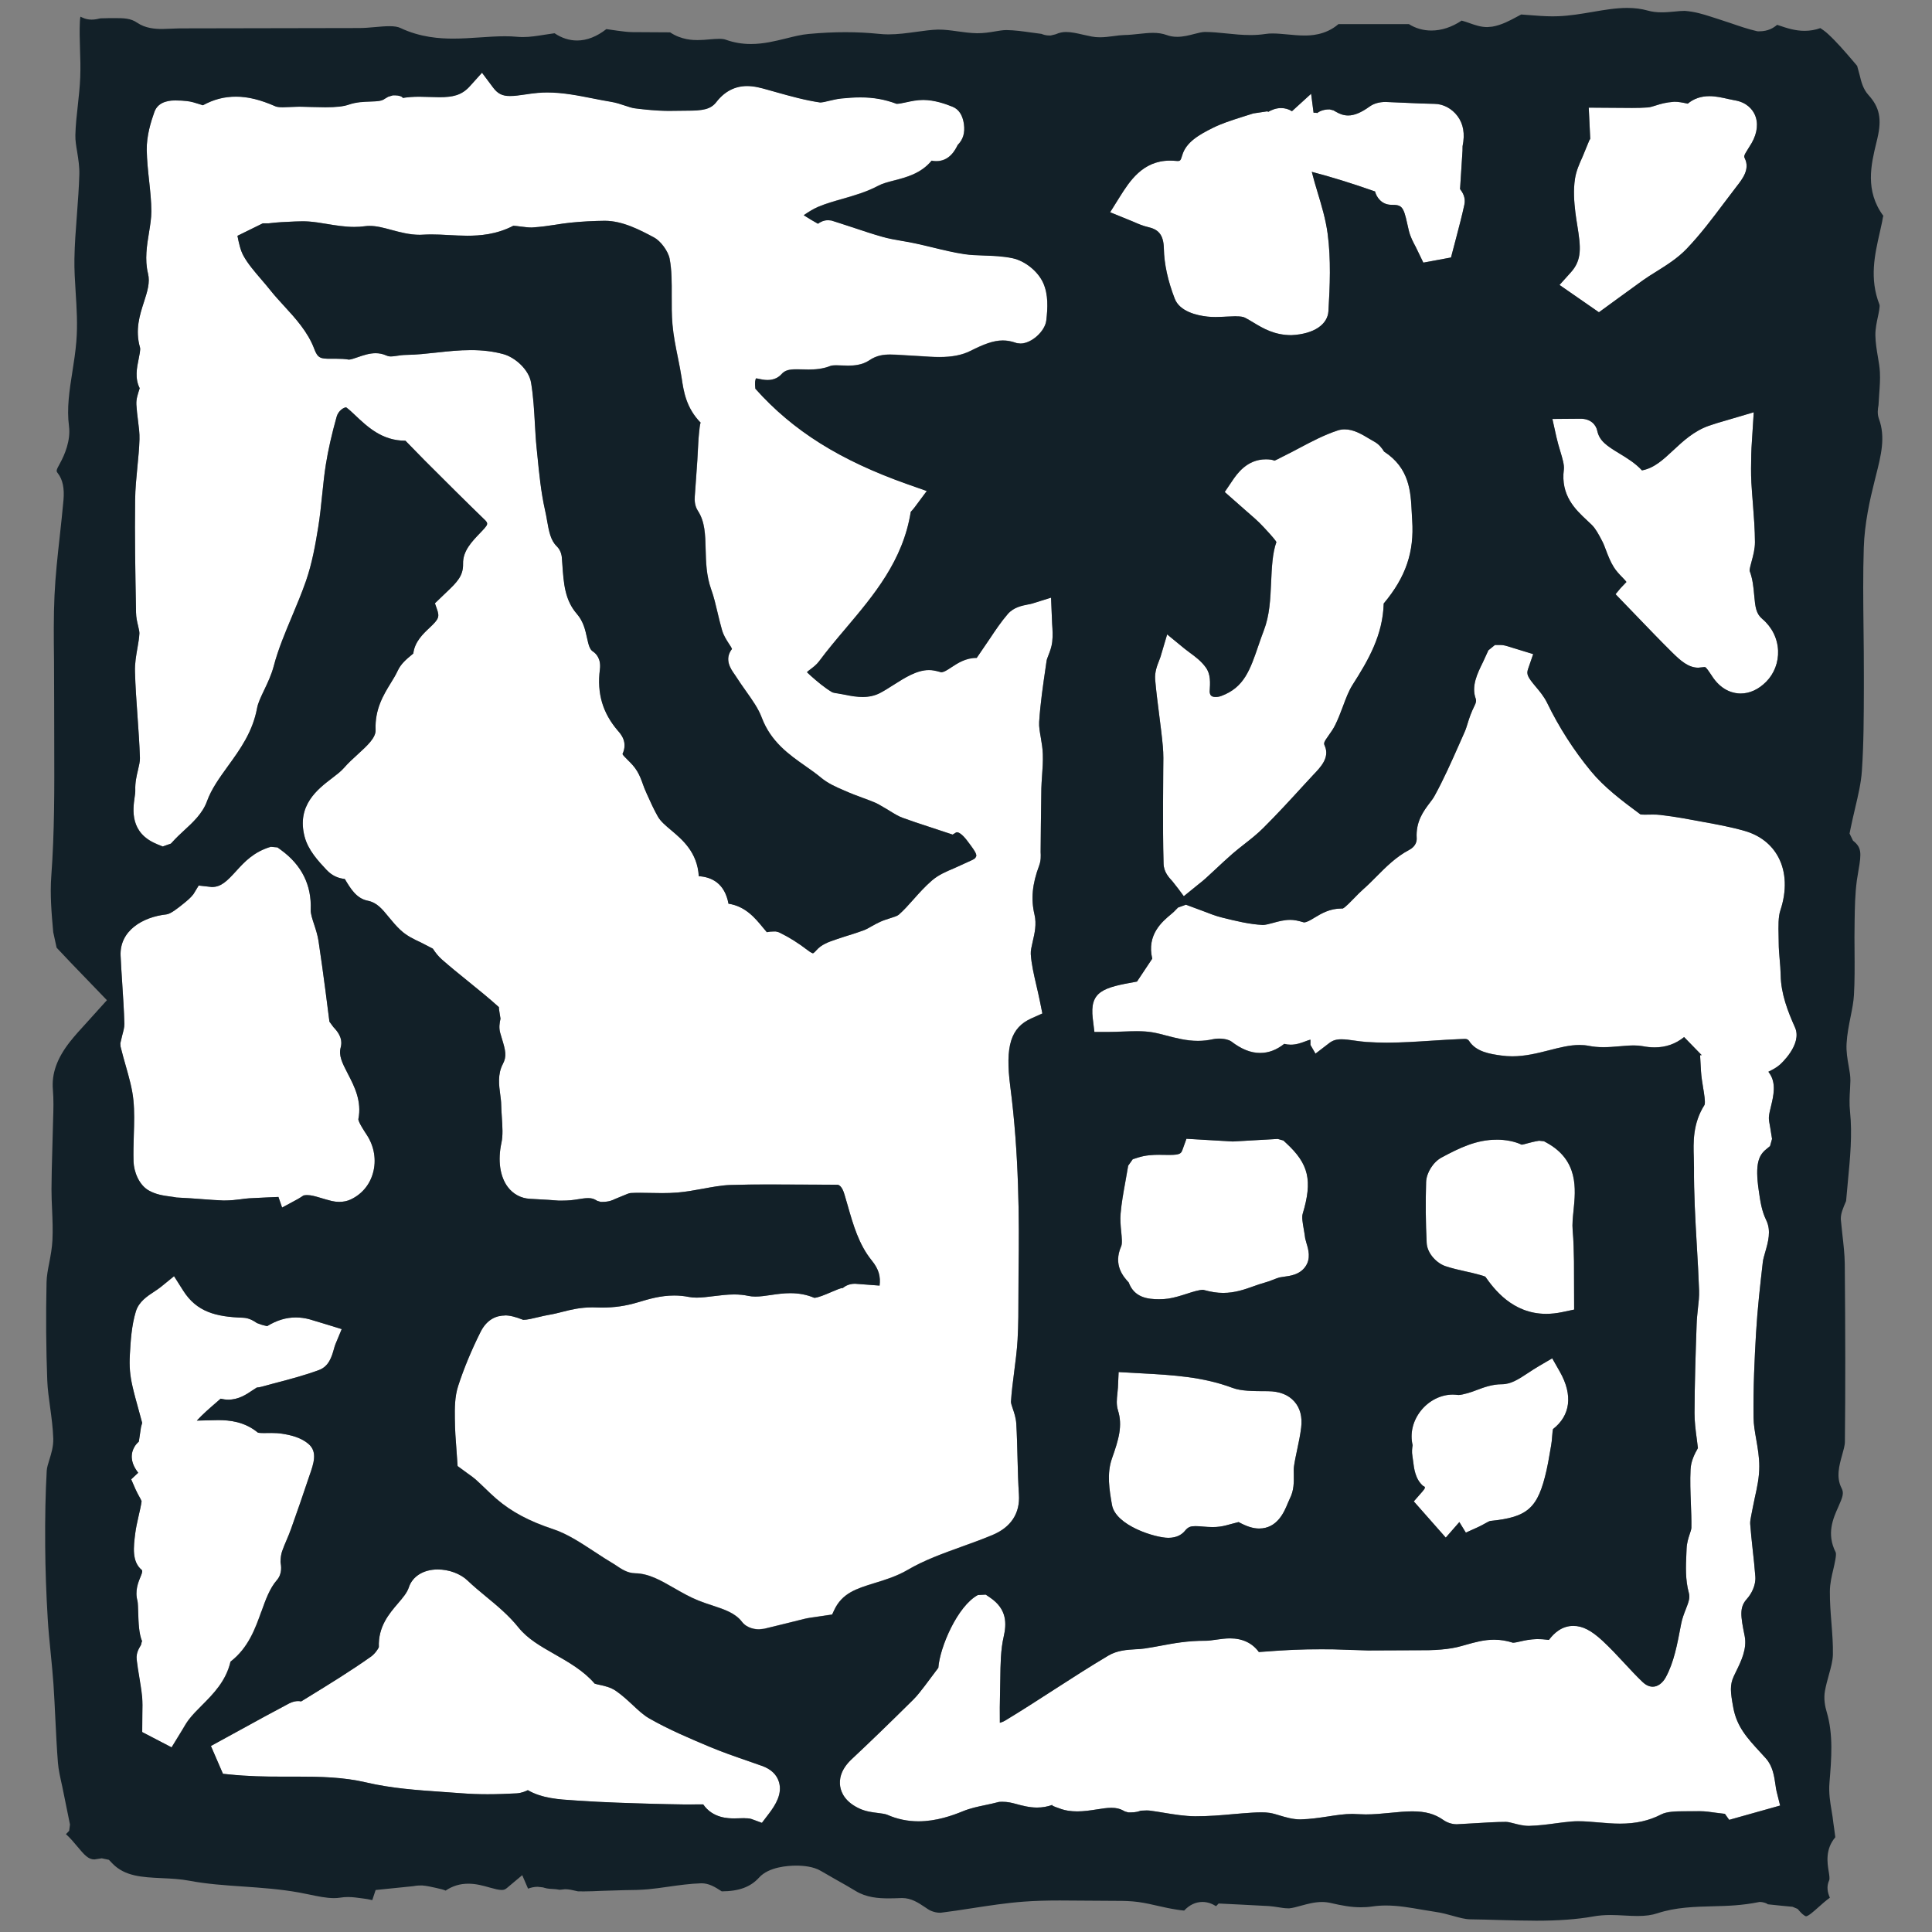 <?xml version="1.0" encoding="UTF-8"?><svg id="favicon" xmlns="http://www.w3.org/2000/svg" viewBox="0 0 512 512"><rect x="0" y="0" width="512" height="512" fill="#808080" stroke="none"/><defs><style>.cls-1{fill:#fff;}.cls-1,.cls-2{stroke-width:0px;}.cls-2{fill:#122028;}</style></defs><g id="bg"><path class="cls-1" d="M294.68,398.79c.95,5.52,11.49,8.76,14.94,8.76,2.39,0,3.72-1.02,4.41-1.87.85-1.05,1.55-1.23,2.79-1.23.64,0,1.29.05,1.93.11.88.07,1.76.14,2.62.14.65,0,1.29-.04,1.93-.13.98-.13,2.08-.43,3.18-.74.56-.16,1.26-.35,1.76-.46,2.2,1.19,3.85,1.71,5.44,1.71,4.86,0,6.69-4.5,7.58-6.67l.56-1.27c1.11-2.15,1.08-4.37,1.05-6.32-.02-.86-.05-1.59.06-2.28.2-1.41.5-2.78.79-4.15.46-2.15.86-4.08,1.1-6.03.35-2.86-.26-5.18-1.79-6.92-1.58-1.8-3.92-2.72-6.98-2.75-4.07-.01-7.13-.02-9.42-.88-7.93-2.96-15.77-3.39-24.08-3.85l-6.1-.34-.18,4.03-.15,1.63c-.16,1.51-.32,2.93.16,4.48,1.27,4.07.19,7.69-1.6,12.75-1.42,4.01-.67,8.4,0,12.26Z"/><path class="cls-1" d="M353.86,192.15c.77-1.56,1.4-3.21,2.02-4.86.82-2.21,1.56-4.19,2.59-5.8,4.21-6.58,8.01-13.17,8.24-21.54,5.89-7.02,8.11-13.69,7.55-22.05l-.12-2.14c-.27-5.47-.58-11.69-7.33-16.07-.56-.9-1.32-1.94-2.61-2.64l-1.31-.76c-1.96-1.18-4.14-2.49-6.51-2.49-.67,0-1.3.1-1.89.3-3.57,1.18-6.84,2.91-10.02,4.59-1.42.76-2.83,1.5-4.26,2.2-1.34.69-2.2,1.14-2.51,1.21-.28-.23-1.27-.36-2.2-.36-5.06,0-7.7,3.89-8.96,5.76l-1.96,2.9,5.26,4.64c1.97,1.7,3.64,3.13,5.07,4.69,2.74,2.92,3.25,3.69,3.36,3.94-1.05,2.86-1.23,6.84-1.4,10.69-.2,4.49-.39,8.73-1.93,12.73-.5,1.29-.94,2.59-1.39,3.88-2.26,6.62-3.83,11.22-9.85,13.47-.52.19-1.03.29-1.51.29-1.24,0-1.54-.56-1.6-1.4.14-2.45.3-4.57-1.02-6.42-1.22-1.7-2.81-2.87-4.2-3.89l-1.42-1.08-4.63-3.8-1.71,5.77-.43,1.16c-.51,1.29-1.21,3.05-1.05,5.03.25,2.98.63,5.94,1.01,8.9.44,3.45.78,6.11,1.02,8.78.19,2.06.15,4.13.11,6.3l-.05,8.62c-.01,5.4-.02,10.81.14,16.21.05,2.2,1.43,3.67,2.34,4.65l1.57,2,1.45,1.96,3.99-3.24c.6-.47,1.23-.97,1.82-1.51l2.34-2.16c1.86-1.73,3.28-3.07,4.76-4.35.98-.85,2.01-1.66,3.03-2.46,1.79-1.4,3.57-2.8,5.16-4.4,3.67-3.65,7.22-7.52,10.65-11.27l2.58-2.79c1.94-2.02,4.37-4.55,3.05-7.62-.32-.73-.38-.89,1.02-2.83.63-.89,1.26-1.78,1.72-2.74Z"/><path class="cls-1" d="M279.37,447.75c-4.52,2.92-8.74,5.64-13.03,8.23-.39.23-.86.42-1.37.57-.02-2.79-.03-5.35.05-7.9l.07-3.78c.05-3.79.09-7.67.89-11.11.78-3.4.97-7.29-3.59-10.39l-1.16-.79-2.07.1c-5.42,2.9-10.11,13.88-10.49,19.29l-3.63,4.84c-1,1.3-1.94,2.54-3.02,3.61-6.31,6.25-11.5,11.27-16.35,15.81-3,2.82-3.29,5.47-3.01,7.2.28,1.73,1.41,4.16,5.15,5.87,1.68.77,3.37.97,4.86,1.15,1.02.13,1.96.25,2.52.5,2.57,1.13,5.34,1.71,8.21,1.71,4.72,0,8.99-1.53,11.8-2.68,1.96-.8,3.87-1.19,5.89-1.62,1.23-.26,2.46-.52,3.69-.85.28-.02.55-.03.81-.03,1.52,0,2.55.28,3.64.57,1.66.45,3.53.96,5.6.96,1.43,0,2.78-.24,4.1-.72-.34.14.35.4.81.58,1.04.39,2.09.79,3.26.97.82.13,1.64.19,2.47.19,1.76,0,3.48-.26,5.15-.52,1.46-.23,2.7-.43,3.93-.43s2.21.22,3.13.73l.43.23.85.25c.21,0,.4.01.59.01,1.55,0,2.26-.27,2.75-.46.72-.04,1.2-.06,1.56-.06.41,0,.66.02.91.05,1.22.16,2.47.36,3.71.57,2.78.46,5.47.89,8.2.92h.11c3.66,0,6.81-.27,9.86-.55,2.02-.17,3.59-.31,5.14-.4.81-.05,1.64-.09,2.46-.09.76,0,1.52.03,2.26.15.85.14,1.7.4,2.55.66,1.64.49,3.49,1.06,5.55,1.06,2.68-.07,5.02-.43,7.27-.77,2.26-.35,4.41-.68,6.54-.68,0,0,2.75.13,3.52.13,2.14,0,4.3-.2,6.39-.41,2.25-.22,4.1-.4,5.94-.4,3.49,0,5.95.68,8.22,2.28,1.01.72,2.32,1.14,3.56,1.14l4.82-.27c2.94-.19,5.63-.35,8.31-.36.48,0,1.2.18,1.96.38,1.23.32,2.56.67,4.08.67,2.57-.08,4.78-.37,6.94-.66,1.47-.2,2.93-.39,4.4-.51.59-.05,1.17-.06,1.75-.06,1.71,0,3.43.15,5.14.3,2.09.18,3.98.34,5.87.34,4.23,0,7.7-.78,10.94-2.46,1.46-.76,3.91-.82,6.09-.82l4.15-.02c1.38,0,2.8.2,4.32.42l2.3.28,1.13,1.59,13.5-3.79-.94-3.77c-.13-.51-.2-1.07-.28-1.64-.35-2.39-.73-5.06-2.57-7.1l-1.42-1.56c-3.52-3.82-6.28-6.82-7.21-11.92-.76-4.14-.94-5.93.14-8.28l.65-1.35c1.29-2.63,2.9-5.93,2.24-9.28-1.1-5.43-1.43-7.61.57-9.85,1.19-1.32,2.42-3.58,2.25-5.92-.18-2.42-.44-4.83-.71-7.25-.27-2.53-.5-4.62-.65-6.72-.05-.62.13-1.5.31-2.42,0,0,.68-3.5.92-4.57.57-2.55,1.19-5.36,1.18-8.26,0-2.43-.41-4.83-.81-7.14-.36-2.04-.69-3.91-.71-5.78-.11-7.96.27-15.8.66-22.43.37-6.31,1.09-12.65,1.79-18.77.09-.8.37-1.72.63-2.62.79-2.75,1.64-5.69.28-8.49-1.22-2.53-1.56-4.91-1.99-7.92-1.03-7.05.01-9.28,1.98-10.89l1.02-.84.53-1.89-.48-3c-.24-1.3-.4-2.14-.36-2.74.05-.86.31-1.9.56-2.91.67-2.78,1.48-6.18-.47-8.84-.08-.11-.15-.22-.22-.32.98-.48,2.12-1.04,3.11-1.93.03-.03,5.97-5.3,3.94-9.82-1.92-4.27-3.71-8.91-3.79-13.84-.03-1.44-.15-2.89-.28-4.33-.13-1.51-.24-2.83-.24-4.15l-.03-1.88c-.06-2.69-.11-5.08.47-6.83,1.72-5.16,1.54-10.15-.51-14.03-1.79-3.41-4.89-5.84-8.95-7.01-3.65-1.05-7.43-1.74-11.08-2.4l-3.43-.63c-2.59-.49-5.22-.89-7.86-1.21-.62-.07-1.27-.1-1.94-.1l-2.2.03c-.8,0-1.07-.06-1.13-.08-4.99-3.69-9.61-7.2-13.08-11.41-4.53-5.48-8.55-11.75-11.63-18.13-.83-1.7-2.03-3.12-3-4.27-2.22-2.64-2.53-3.34-2.05-4.73l1.35-3.93-5.32-1.63c-1.75-.55-2.47-.79-3.3-.79h-1.51l-1.74,1.41s-1.12,2.48-1.47,3.2c-1.46,2.96-3.11,6.31-1.88,9.65q.26.69-.27,1.72c-1.01,2.05-1.43,3.37-1.83,4.65-.29.93-.53,1.75-.89,2.53l-1.43,3.24c-2.07,4.66-4.13,9.31-6.52,13.64-.36.65-.8,1.22-1.23,1.78-1.64,2.17-3.75,4.95-3.48,9.39.04.6-.09,2.11-2.02,3.12-3.44,1.81-6.12,4.5-8.71,7.11-1.12,1.13-2.23,2.24-3.4,3.27-.79.69-1.62,1.54-2.45,2.4-.71.73-2.37,2.46-3,2.73-.11,0-.22,0-.32,0-3.15,0-5.34,1.33-7.11,2.39-1.14.7-2.12,1.29-2.88,1.29-1.68-.5-2.61-.67-3.63-.67-1.63,0-3.17.42-4.53.8-1.04.28-2.05.55-2.72.55-3.58-.17-7.25-1.08-10.8-1.96-1.67-.41-3.24-1.02-5.06-1.73l-4.53-1.68-2.08.75c-1.04,1.11-1.42,1.42-1.82,1.75-2.37,1.97-6.54,5.43-5.02,11.8l-4.04,6.07c-8.92,1.58-12.61,2.49-11.72,9.84l.43,3.52h3.54c1.34,0,2.69-.06,4.03-.11,1.47-.05,2.57-.09,3.66-.09,1.59,0,2.88.09,4.06.28,1.26.21,2.49.53,3.72.86,2.62.68,5.4,1.42,8.42,1.42,1.38,0,2.68-.15,3.99-.44.47-.11,1.03-.16,1.59-.16,1.67,0,2.84.43,3.22.72,2.75,2.1,5.19,3.08,7.68,3.08,2.25,0,4.35-.79,6.4-2.41.55.14,1.11.22,1.71.22,1.55,0,2.9-.51,3.98-.92.37-.14,1.02-.38,1.25-.41v1.39s1.34,2.31,1.34,2.31l3.62-2.78c.94-.73,1.88-1.02,3.25-1.02,1.06,0,2.13.15,3.22.31,1.25.18,2.32.32,3.41.4,1.8.12,3.6.18,5.4.18,3.92,0,7.89-.26,11.74-.51,2.85-.18,5.01-.32,7.18-.41l1.76-.07q.78,0,1.12.53c1.84,2.93,5.69,3.48,8.5,3.87,1.02.14,1.99.21,2.94.21,3.48,0,6.68-.82,9.77-1.6,2.83-.73,5.47-1.4,8.05-1.4.87,0,1.68.07,2.49.23,1.17.23,2.42.35,3.86.35s2.78-.11,4.17-.23c1.55-.13,2.74-.23,3.9-.23.87,0,1.63.06,2.31.19,1.15.22,2.21.32,3.2.32,2.95,0,5.52-.9,7.8-2.73l4.67,4.8h-.44l.24,4.23c.09,1.44.33,2.94.57,4.41.23,1.36.65,3.87.37,4.53-3.15,4.93-2.97,9.97-2.84,14.01l.05,2.57c-.05,6.88.35,13.84.74,20.59.24,4.11.47,8.05.61,12,.06,1.55-.12,3.11-.31,4.76-.16,1.53-.3,2.86-.34,4.19-.27,7.66-.53,15.59-.56,23.5-.01,2.28.28,4.54.6,6.94l.3,2.39c-.88,1.55-1.85,3.46-1.95,5.66-.15,2.99-.03,6.01.08,8.95.09,2.21.17,4.37.14,6.52,0,.36-.26,1.12-.43,1.62-.36,1.09-.78,2.39-.84,3.86l-.06,1.44c-.14,3.19-.31,6.83.65,10.3.36,1.3-.02,2.37-.78,4.31-.48,1.22-.98,2.51-1.25,3.92-1.08,5.71-1.93,10.18-4.06,14.13-.86,1.59-2.16,2.53-3.48,2.53-1.14,0-2.08-.67-2.67-1.23-1.68-1.6-3.26-3.31-4.84-5.01-1.84-1.99-3.75-4.03-5.78-5.92-3-2.78-5.32-3.96-7.75-3.96-3.02,0-5.07,1.87-6.46,3.71-1.3-.14-2.21-.22-3.11-.22-1.96.08-3.16.33-4.32.6-.81.19-1.63.37-2.12.37-1.66-.53-3.26-.8-4.97-.8-2.71,0-5.17.7-7.34,1.31-.85.24-1.68.48-2.53.68-1.63.37-3.48.6-5.8.73-1.09.07-2.17.07-3.24.07l-14.53.06c-1.47-.01-7.67-.27-9.07-.29l-3.23-.02c-2.47,0-4.94.03-7.39.14-2.51.1-5.01.28-7.67.48l-1.55.11c-1.72-2.37-4.33-3.62-7.63-3.62-1.23,0-2.54.18-3.84.36-.92.13-1.79.27-2.61.27h-.18c-4.67,0-8.18.65-11.59,1.29-1.73.32-3.1.57-4.47.77-.75.11-1.52.15-2.29.19-2.32.14-4.94.29-7.3,1.7-4.85,2.88-9.66,5.98-14.33,8.99Z"/><path class="cls-1" d="M299.13,339.87c1.47,4,5.02,4.43,8.02,4.43.89,0,1.77-.06,2.47-.16,1.67-.26,3.33-.78,4.94-1.3,1.58-.51,3.2-1.03,4.3-1.03,2.1.57,3.67.82,5.3.82,3.1,0,5.72-.93,8.04-1.76,1.04-.37,1.91-.68,2.81-.92.85-.23,1.67-.54,2.5-.86.51-.2,1.02-.41,1.55-.56l1.25-.2c1.62-.21,4.1-.53,5.6-2.62,1.58-2.18.82-4.65.32-6.29l-.33-1.22c-.1-.82-.24-1.66-.39-2.51-.27-1.55-.55-3.15-.28-4.02,2.66-8.84,1.63-13.22-4.39-18.76l-.72-.67-1.5-.42-11.92.68-12.27-.72-1.01,2.8c-.38,1.05-.54,1.48-3.51,1.48l-2.63-.03c-1.69,0-3.69.09-5.73.75l-1.34.43-1.21,1.71-.75,4.28c-.52,2.86-1.02,5.62-1.26,8.44-.14,1.59.01,3.19.16,4.74.15,1.5.32,3.17,0,3.89-2.21,5.01.64,8.12,2,9.61Z"/><path class="cls-1" d="M304.28,60.2c2.46.56,4.1,1.74,4.17,5.7.08,4.07,1.05,8.53,2.89,13.28,1.33,3.44,5.98,4.45,8.64,4.74.71.08,1.44.11,2.17.11.97,0,1.96-.06,2.95-.11l2.41-.09c1.16,0,1.96.11,2.42.36.77.4,1.48.83,2.18,1.25,2.63,1.59,5.61,3.38,10.16,3.38,6.03-.31,9.57-2.86,9.78-6.38.39-6.62.7-13.66-.21-20.51-.52-3.85-1.64-7.56-2.63-10.84-.55-1.81-1.11-3.69-1.57-5.55,5.1,1.33,10.6,3.03,16.76,5.2.36,1.44,1.68,3.54,4.37,3.54s3.17.42,4.16,4.98l.42,1.84c.4,1.67,1.17,3.09,1.84,4.35l2.01,4.15,7.33-1.36,1.37-5.21c.77-2.92,1.53-5.83,2.17-8.77.43-1.92-.51-3.35-1.14-4.14l.65-10.19.02-1.18c.69-3.35.18-5.96-1.35-8-1.49-1.99-3.76-3.2-6.09-3.23-2.45-.03-4.91-.15-7.37-.26,0,0-5.58-.24-5.59-.24-1.7,0-3.13.42-4.23,1.21-2.25,1.62-4.05,2.37-5.69,2.37-1.1,0-2.17-.33-3.36-1.04l-.52-.31s-1.04-.26-1.06-.26c-1.92,0-2.87.68-3.28.97-.11-.06-.34-.09-.66-.09-.09,0-.19,0-.29,0l-.65-5.02-5.08,4.63c-.84-.55-1.82-.84-2.9-.84-1.31,0-2.47.47-3.46,1.04l-.06-.19-3.82.57-3.07.97c-2.94.94-5.32,1.71-7.62,2.85-3.58,1.77-7.17,3.79-8.15,7.3-.42,1.49-.63,1.49-1.25,1.49-1.04-.08-1.54-.1-2.02-.1-7.24,0-10.73,5.56-13.29,9.62l-2.54,4.06,6.1,2.49c1.34.59,2.59,1.13,3.96,1.44Z"/><path class="cls-1" d="M413.48,119.57c.57,1.88,1.1,3.64.95,4.84-.9,6.92,3.13,10.67,6.07,13.42l1.33,1.26c1,.98,1.84,2.53,2.75,4.29.39.74.68,1.52.97,2.3.64,1.69,1.24,3.23,2.14,4.65.66,1.04,1.45,1.86,2.16,2.59.48.49,1.05,1.09,1.16,1.31l-1.55,1.63-1.33,1.6,5.92,6.14c3,3.12,5.97,6.21,9.02,9.23,2.27,2.25,4.36,4.11,6.99,4.11l1.63-.17c.27,0,.42,0,1.62,1.8l.73,1.09c2.55,3.59,5.64,4.12,7.25,4.12,2.4,0,4.74-1.08,6.75-3.1,2.15-2.16,3.3-5.18,3.17-8.28-.15-3.26-1.64-6.24-4.2-8.4-1.63-1.38-1.85-3.1-2.13-6.29-.18-2.03-.38-4.25-1.21-6.44-.05-.38.32-1.77.55-2.6.41-1.52.86-3.19.86-4.99-.01-3.36-.28-6.74-.53-10.01-.16-2-.31-3.89-.42-5.78-.13-2.46-.08-5-.03-7.47.02-1.19.1-2.3.17-3.42l.49-7.75-7.45,2.2c-1.64.47-3.08.89-4.48,1.39-3.91,1.38-6.82,4.08-9.39,6.48-2.71,2.53-5.09,4.74-8.3,5.33-1.81-1.95-4.02-3.28-5.96-4.46-3.4-2.06-5.3-3.33-5.89-6.02-.32-1.54-1.66-3.21-4.43-3.21l-7.46.06,1.08,4.86c.29,1.28.65,2.5,1.01,3.69Z"/><path class="cls-1" d="M201.9,467.98l-3.9-1.37c-3.34-1.15-6.78-2.35-10.06-3.73-5.03-2.12-10.74-4.52-15.9-7.48-1.49-.85-2.9-2.16-4.38-3.55-1.44-1.34-2.83-2.61-4.39-3.7-1.44-1.01-3.05-1.35-4.34-1.63-.39-.08-1.13-.24-1.35-.34-2.87-3.38-7.01-5.74-10.67-7.82-3.65-2.08-7.1-4.03-9.55-7.09-2.54-3.17-5.59-5.7-8.55-8.14-1.67-1.38-3.34-2.76-4.9-4.25-1.88-1.81-4.92-2.95-7.93-2.95-3.77,0-6.7,1.83-7.66,4.78-.46,1.4-1.58,2.71-2.88,4.23-2.35,2.75-5.27,6.15-5.05,11.56-.09.34-1,1.75-2.06,2.51-5.39,3.82-11.15,7.36-16.72,10.78l-1.83,1.12c-.2-.06-.46-.1-.77-.1-.65,0-1.51.17-2.37.61-4.42,2.33-8.78,4.72-13.14,7.12l-7.62,4.17,3.19,7.37,1.35.14c5.41.56,9.88.61,13.73.61h4.28c6.34,0,12.54.11,18.63,1.55,6.68,1.57,13.55,2.04,20.2,2.5l5.03.36c2.29.18,4.6.26,6.9.26,2.56,0,5.12-.1,7.67-.23,1.36-.08,2.39-.56,3.01-.85,3.71,2.18,8.42,2.47,12.2,2.7l1.28.09c6.71.46,13.55.65,20.16.84,0,0,6.46.16,7.93.16l4.9-.02c2.54,3.71,6.76,3.71,8.25,3.71l2.73-.06c.34,0,1.27,0,1.8.2l2.78,1.02,1.79-2.35c1.86-2.43,3.65-5.35,2.74-8.44-.59-2-2.12-3.45-4.54-4.32Z"/><path class="cls-1" d="M41.62,223.72l1.5.6,2.16-.76c1.58-1.73,2.46-2.53,3.33-3.33,2.45-2.25,5.06-4.64,6.23-7.88,1.18-3.28,3.3-6.19,5.53-9.29,3.24-4.47,6.58-9.08,7.75-15.41.24-1.37,1.03-2.99,1.85-4.72,1-2.08,1.97-4.15,2.57-6.43,1.15-4.39,3.01-8.82,4.81-13.11,1.33-3.17,2.63-6.29,3.73-9.43,1.64-4.74,2.5-9.65,3.25-14.28.46-2.83.75-5.68,1.04-8.54.32-3.03.57-5.53.97-8.01.62-3.88,1.56-8.03,2.86-12.68.46-1.64,1.9-2.5,2.54-2.5.84.63,1.5,1.25,2.15,1.87,3.54,3.36,7.37,6.97,13.55,6.97l5.12,5.24c5.34,5.34,10.68,10.67,16.1,15.92.66.73.57,1.08-.27,2.05l-1.1,1.18c-2.26,2.35-4.66,4.83-4.58,8.2.07,3.19-1.5,4.82-4.52,7.67l-2.93,2.82.49,1.41c.77,2.19.61,2.7-1.89,5.06-1.71,1.6-3.98,3.74-4.33,6.84l-.43.36c-1.4,1.16-2.85,2.36-3.71,4.22-.53,1.14-1.19,2.21-1.85,3.28-1.89,3.08-4.24,6.91-4,12.38.09,2.09-2.24,4.2-4.69,6.44-1.34,1.22-2.59,2.37-3.67,3.61-.85.98-2,1.84-3.2,2.76-3.81,2.91-9.41,7.2-7.26,15.47.93,3.59,3.62,6.47,5.78,8.78,1.7,1.83,3.49,2.3,4.87,2.45l.07.11c1.43,2.39,3.01,5.06,6,5.65,2.43.48,3.79,2.13,5.65,4.41.96,1.16,1.92,2.32,3.02,3.34,1.67,1.58,3.65,2.49,5.39,3.3l3.21,1.66c.65,1,1.4,1.99,2.41,2.88,2.21,1.94,4.49,3.79,6.78,5.64,3.03,2.45,5.77,4.67,8.32,6.98-.06.06.13,1.25.22,1.83l.2,1.22c-.24,1.09-.47,2.36-.08,3.77l.47,1.59c.93,3.05,1.32,4.61.23,6.66-1.42,2.68-1.03,5.61-.68,8.2.11.86.23,1.72.24,2.53.02,1.05.09,2.12.16,3.18.18,2.76.33,5.04-.09,6.95-1.02,4.7-.4,9,1.71,11.77,1.42,1.86,3.48,2.96,5.8,3.09l1.77.1c2.23.12,4.04.22,5.88.38.27,0,.53,0,.77,0,1.98,0,3.12-.16,4.21-.34,1.09-.17,1.96-.32,2.85-.32.78,0,1.38.14,1.95.47l.46.26.91.27c.12,0,.23,0,.34,0,1.88,0,2.79-.45,3.47-.78.93-.38,1.51-.62,2.09-.86.76-.32,1.59-.68,2.01-.71.84-.05,1.68-.06,2.53-.06l5.84.08c1.36,0,2.73-.04,4.08-.15,2.29-.2,4.53-.61,6.72-1.01,2.57-.47,4.89-.91,7.25-.99,3.38-.11,6.76-.14,10.14-.14l18.39.07c1.06.34,1.54,1.93,1.77,2.7l.8,2.74c1.46,5.13,2.97,10.41,6.37,14.6,1.95,2.4,2.38,4.32,2.1,6.69,0,0-6.52-.49-6.52-.49-1.86,0-2.9.87-3.24,1.15-.02-.01-.05-.02-.09-.02-.42,0-1.7.53-2.97,1.08-1.59.68-3.56,1.52-4.5,1.52-1.89-.81-4-1.23-6.35-1.23-1.8,0-3.54.25-5.22.5-1.4.2-2.71.4-4.01.4-.69,0-1.3-.06-1.86-.18-1.16-.25-2.39-.38-3.76-.38-1.8,0-3.63.22-5.39.44-1.66.2-3.14.4-4.58.4-.77,0-1.42-.06-1.99-.17-1.3-.26-2.62-.39-3.94-.39-3.63,0-6.79.95-9.58,1.79-3.26.98-6.24,1.41-9.66,1.41,0,0-2.35-.06-2.41-.06-3.29,0-5.74.62-7.91,1.17-1.15.29-2.3.59-3.46.78-.97.16-2,.4-3.04.65-1.41.34-2.93.71-3.95.71-2.09-.81-3.52-1.18-4.88-1.18-1.96,0-4.67.77-6.47,4.42-2.39,4.79-4.38,9.58-5.89,14.22-.95,2.92-.92,5.96-.89,8.65.03,3.13.22,5.67.41,8.05l.32,4.56,2.73,2c.85.6,1.47,1.04,2.05,1.55.81.73,1.61,1.49,2.41,2.26,1.02.99,2.05,1.97,3.12,2.9,3.99,3.42,8.61,5.89,15,8.01,3.7,1.22,7.2,3.52,10.9,5.94,1.81,1.19,3.57,2.34,5.37,3.4,1.84,1.24,3.38,2.31,5.45,2.35,3.65.07,6.73,1.85,10.32,3.91,2.17,1.25,4.25,2.43,6.49,3.33,1.17.47,2.39.88,3.63,1.28,3.29,1.09,6.09,2.02,7.87,4.32,1.39,1.82,3.66,2.02,4.56,2.02l1.4-.16c1.68-.38,10.68-2.63,10.68-2.63.92-.22,1.85-.34,2.91-.49l4.37-.65.53-1.14c2.11-4.53,5.89-5.7,10.68-7.18,2.79-.85,5.96-1.83,8.82-3.51,4.32-2.55,9.39-4.37,14.29-6.14,2.74-.98,5.46-1.97,8.12-3.08,4.95-2.05,7.39-5.77,7.06-10.75-.2-3.07-.28-6.14-.36-9.21-.09-3.48-.16-6.52-.34-9.57-.1-1.54-.55-2.87-.92-3.95-.22-.63-.51-1.51-.49-1.85.16-2.61.51-5.27.84-7.85.36-2.79.74-5.68.91-8.57.23-4,.23-8.05.23-11.98l.03-6.54c.2-13.28.13-30.81-2.2-48.66-1.38-10.66.14-15.55,5.6-18l2.91-1.3-.63-3.13c-.31-1.54-.65-3-.98-4.42-.66-2.86-1.29-5.55-1.46-8.19-.06-.86.22-2.03.5-3.27.52-2.23,1.09-4.65.48-7.22-.97-4.1-.59-8.08,1.23-12.94.52-1.38.45-2.67.4-3.61,0,0,.11-13.57.19-16.88.03-1.02.1-2.04.17-3.07.16-2.17.29-4.09.22-6.02-.05-1.46-.29-2.92-.54-4.39-.25-1.42-.51-2.87-.43-4.1.3-4.85,1.03-9.79,1.73-14.57l.24-1.66c.05-.35.28-.92.49-1.47.41-1.06.84-2.17,1-3.51.19-1.65.09-3.27-.02-4.83l-.29-6.92-4.99,1.56c-.35.11-.75.18-1.15.25-1.61.32-3.78.75-5.31,2.51-1.77,2.05-3.3,4.33-4.76,6.53-.68,1.03-3.28,4.81-3.49,5.12-.04,0-.08,0-.12,0-2.82,0-4.98,1.43-6.56,2.47-1.09.72-2.01,1.33-2.75,1.33-1.55-.44-2.35-.58-3.21-.58-3.22,0-6.3,1.96-9.56,4.03-1.19.76-2.39,1.52-3.5,2.09-1.34.68-2.83,1.01-4.53,1.01-1.33,0-2.83-.19-4.72-.6l-1.61-.29c-.62-.09-1.5-.23-1.75-.37-2.08-1.23-4.01-2.89-5.64-4.33-.31-.28-.68-.61-1.05-.98l.49-.42c1.17-.89,2.02-1.51,2.74-2.47,2.2-2.97,4.66-5.88,7.04-8.69,7.47-8.85,15.19-17.97,17.25-30.9.51-.56.77-.86,1.01-1.18l3.24-4.35-5.11-1.8c-17.89-6.33-30.36-14.14-40.32-25.31-.18-1.62-.07-2.34.21-2.75l.24.05c1.01.22,1.89.4,2.79.4,1.89,0,3.05-.84,3.68-1.54.88-.99,1.87-1.3,4.07-1.3l3.12.06c1.6,0,3.7-.11,5.81-.96.14-.06.55-.16,1.54-.16l3.16.09c1.51,0,3.73-.15,5.63-1.44,1.93-1.31,3.79-1.5,5.51-1.5.92,0,1.84.06,2.78.12l5.3.31c1.67.11,3.32.23,4.91.23,3.42,0,6.05-.52,8.26-1.63,3.4-1.71,6.01-2.76,8.57-2.76,1.1,0,2.2.19,3.37.59l.31.11,1,.11c2.92,0,6.5-3.25,6.84-6.11.39-3.33.56-6.83-.8-9.91-1.38-3.1-4.8-5.87-8.13-6.59-2.54-.54-5.11-.64-7.62-.72-1.78-.06-3.47-.11-5.14-.36-2.76-.41-5.57-1.09-8.29-1.75-1.56-.38-3.12-.75-4.69-1.09-1.18-.26-2.38-.47-3.58-.67-1.81-.31-3.53-.61-5.2-1.09-2.48-.7-4.92-1.51-7.37-2.33-1.92-.65-6.11-1.98-6.11-1.98l-.86-.09c-1.21,0-2.1.48-2.72.94-1.29-.71-2.5-1.45-3.77-2.26,1.34-.92,2.62-1.71,3.88-2.24,2-.84,4.18-1.46,6.3-2.06,3.23-.93,6.48-1.86,9.56-3.5,1.11-.6,2.58-.98,4.12-1.38,3.32-.85,7.22-1.86,10.03-5.27.41.09.82.13,1.22.13,3.55,0,5.05-3,5.69-4.29,1.42-1.42,1.98-3.19,1.65-5.57-.34-2.35-1.34-3.88-2.99-4.56-1.9-.77-4.77-1.79-7.78-1.81-1.67,0-3.19.33-4.52.62-1,.22-1.92.41-2.54.41-3.13-1.17-6.11-1.71-9.62-1.71-1.68,0-3.36.13-5.07.3-1.06.11-2.12.36-3.18.61-.93.23-1.8.44-2.42.44-3.98-.59-7.75-1.64-11.39-2.66l-2.53-.71c-1.63-.46-3.47-.98-5.41-.98-3.23,0-5.97,1.42-8.15,4.23-1.54,1.99-3.63,2.3-8.04,2.3l-4.5.05c-3.25,0-6.53-.36-9.03-.67-.81-.1-1.64-.4-2.51-.68-1.28-.43-2.5-.83-3.81-1.05-1.6-.26-3.19-.57-4.79-.89-3.96-.78-8.01-1.59-12.14-1.59-.82,0-1.66.03-2.48.11-1.14.09-2.29.26-3.42.43-1.42.2-2.74.4-3.98.4-2.04,0-3.26-.61-4.5-2.28l-2.91-3.89-3.25,3.61c-2.17,2.4-4.58,2.87-8.02,2.87l-5.34-.12c-1.71,0-3.11.11-4.38.32-.12-.36-1-.69-2.03-.69h-.61l-1.24.38-.9.53c-.8.61-1.93.68-3.85.74-1.76.06-3.69.12-5.72.82-1.39.48-3.3.69-6.19.69-1.26,0-6.85-.15-6.85-.15l-4.44.15c-1.1,0-1.64-.13-1.9-.24-4.05-1.77-7.29-2.57-10.49-2.57s-5.93.75-8.76,2.28c-.32-.1-.72-.22-.98-.31-.99-.32-2.07-.67-3.24-.8-.82-.09-1.95-.17-2.94-.17-1.14,0-4.6,0-5.69,3.04-.9,2.53-2.1,6.32-2.03,10.13.05,2.74.34,5.49.63,8.15.29,2.7.59,5.44.59,8.1,0,1.77-.31,3.66-.61,5.5-.57,3.46-1.19,7.25-.28,10.94.59,2.38-.17,4.75-1.05,7.49-1.14,3.5-2.42,7.47-1.06,12.16.15.51-.17,2.06-.36,2.98-.48,2.33-1.06,5.17.27,7.78-.47,1.53-.96,2.77-.88,4.35.08,1.4.25,2.8.43,4.21.23,1.81.44,3.4.39,4.98-.07,2.44-.31,4.87-.55,7.3-.28,2.91-.57,5.82-.6,8.73-.13,9.56.05,19.27.22,28.66l.02,1.23c.02,1.32.3,2.5.55,3.53.2.86.36,1.58.34,1.99-.06,1.22-.27,2.42-.48,3.63-.39,2.24-.76,4.29-.69,6.52.1,3.79.37,7.59.64,11.39.29,4.08.55,7.78.67,11.49.02.9-.25,2.04-.51,3.15-.38,1.58-.79,3.37-.72,5.32.02.64-.09,1.33-.19,2.02-.44,3.14-1.31,9.39,5.97,12.33ZM69.68,59.17h1.59c1.33-.15,2.29-.25,3.26-.3l1.77-.09c1.45-.07,2.62-.14,3.79-.14.61,0,1.22.01,1.83.06,1.5.11,3.01.36,4.53.61,2.54.42,5.01.82,7.46.82.95,0,1.89-.06,2.83-.19.41-.06.83-.08,1.25-.08,1.84,0,3.66.49,5.76,1.06,2.27.61,4.81,1.3,7.55,1.3,1.74-.09,2.42-.1,3.09-.1,1.41,0,2.83.07,4.24.15,1.92.1,3.57.19,5.22.19,3.33,0,7.72-.3,12.23-2.65.67.05,1.22.13,1.79.2,1.13.14,2.12.27,3.07.27,2.67-.17,4.47-.46,6.27-.73,1.36-.22,2.72-.43,4.08-.56,2.98-.3,6-.46,8.99-.49,4.76,0,9.37,2.45,13.09,4.43,1.74.93,3.74,3.66,4.11,5.63.58,3.07.56,6.29.55,9.71-.01,2.63-.02,5.19.2,7.71.26,2.97.85,5.91,1.43,8.75.4,2.01.75,3.73,1.01,5.47.52,3.5,1.17,7.86,5.04,11.82-.19.04-.38,2.13-.46,2.92-.08.88-.15,1.67-.18,2.39-.13,3.12-.35,6.22-.58,9.33l-.35,4.92c-.06.98-.05,2.44.83,3.79,1.87,2.87,1.95,6.26,2.05,10.19.08,3.28.17,7,1.47,10.62.71,1.97,1.19,4.03,1.7,6.19.36,1.53.73,3.07,1.17,4.58.4,1.42,1.13,2.53,1.76,3.52.3.44.82,1.24.88,1.5-2.12,2.74-.34,5.28.73,6.79,1.25,1.93,2.12,3.16,2.99,4.39,1.69,2.38,3.29,4.64,4.16,6.98,2.41,6.43,7.27,9.85,11.57,12.86,1.54,1.08,2.86,2.01,4.09,3.04,1.91,1.59,4.12,2.55,6.08,3.39,2.18.96,3.56,1.46,4.94,1.97,1.27.47,2.27.83,3.25,1.25.77.32,1.5.76,2.22,1.19l1.2.7c1.85,1.14,2.82,1.76,4.02,2.19,2.18.8,4.4,1.53,7.05,2.4l6.18,2.04.93-.57c.06-.03.14-.05.22-.05.58,0,1.59.74,2.76,2.31,2.77,3.63,2.61,3.84,1.99,4.61-.24.25-1.3.71-1.86.96,0,0-2.99,1.38-3.67,1.67-2,.84-4.07,1.7-5.86,3.24-1.79,1.54-3.36,3.29-4.87,4.99-1.33,1.5-2.56,2.88-3.94,4.09-.35.31-1.41.64-2.26.91-.9.28-1.79.57-2.63.95-.81.36-1.56.79-2.32,1.21-.7.4-1.32.76-1.97,1.01-1.31.5-2.65.92-3.99,1.34-1.26.39-2.39.75-3.5,1.14-1.88.64-3.76,1.27-5.15,2.86-.48.56-.79.75-.89.8-.11-.03-.54-.15-1.38-.8-2.53-1.94-4.92-3.44-7.32-4.61l-.38-.18-.77-.2c-.16,0-.31,0-.47,0-.77,0-1.39.07-1.91.19-.36-.42-.72-.85-1.09-1.3-1.97-2.39-4.58-5.58-9.07-6.25-1.02-5.55-4.63-7.09-7.87-7.29-.37-6.33-4.37-9.7-7.32-12.18-1.44-1.21-2.8-2.35-3.51-3.6-1.08-1.89-2.01-3.96-2.91-5.96-.64-1.42-.83-1.95-1.01-2.47-.45-1.26-.89-2.47-1.58-3.61-.75-1.26-1.71-2.2-2.55-3.03-.4-.4-1.25-1.23-1.34-1.52,1.47-3.17-.43-5.29-1.23-6.19-4.03-4.71-5.56-9.87-4.76-16.22.37-2.85-1.01-4.23-1.88-4.79-.82-.55-1.11-1.68-1.54-3.62-.44-2.03-.95-4.33-2.67-6.31-3.2-3.68-3.51-8.08-3.86-13.18l-.09-1.22c-.03-.7-.11-2.28-1.4-3.54-1.64-1.59-2.06-4.01-2.56-6.8-.16-.94-.33-1.87-.54-2.78-1.07-4.74-1.57-9.82-2.05-14.73l-.18-1.76c-.22-2.15-.34-4.32-.46-6.49-.2-3.55-.41-7.2-1-10.76-.56-3.49-4.25-6.74-7.34-7.59-2.64-.72-5.45-1.07-8.61-1.07s-6.06.32-9,.64c-2.78.3-5.48.6-8.09.63-.93.01-1.8.13-2.65.26-.61.09-1.04.15-1.48.15s-.83-.09-1.31-.3c-.82-.36-1.74-.56-2.72-.56-1.67,0-3.26.55-4.66,1.03-.77.27-1.91.67-2.42.67-1.12-.19-2.19-.23-3.28-.23h-1.56c-2.62,0-3.42-.1-4.35-2.62-1.67-4.48-5.03-8.15-8-11.38-1.3-1.42-2.49-2.72-3.56-4.06-.75-.94-1.54-1.88-2.34-2.81-2-2.33-3.72-4.33-4.89-6.48-.78-1.44-1.19-3.35-1.56-5.23l6.73-3.31Z"/><path class="cls-1" d="M31.89,276.49l.06.88c.48,1.95.93,3.52,1.37,5.07.9,3.17,1.75,6.18,2.03,9.1.31,3.03.21,6.05.11,9.25-.07,2.35-.14,4.71-.07,7.05.09,2.62,1.38,6.12,3.99,7.63,1.93,1.11,3.95,1.39,5.74,1.63.56.07,1.12.15,1.65.26,2.82.13,4.86.29,6.86.44,1.97.15,3.77.28,5.57.35h.13c1.83,0,3.12-.16,4.41-.32.8-.11,1.56-.22,2.32-.26,2.51-.15,7.73-.36,7.73-.36l.97,2.81,4.14-2.24c.49-.27,1.02-.62,1.54-.97.31-.07.64-.1.96-.1,1.08,0,2.21.34,3.4.69,1.16.35,2.14.64,3.13.88.64.15,1.32.23,1.98.23,1.11,0,2.16-.22,3.04-.64,2.93-1.38,5.03-3.86,5.9-7.01.96-3.38.35-7.08-1.66-10.13-.55-.83-2.16-3.28-2.22-4.1.99-4.81-1.09-8.81-2.76-12.03-1.6-3.07-2.48-4.9-1.91-7.03.69-2.57-1.02-4.41-1.95-5.4l-1.04-1.42-1.05-8.2c-.59-4.44-1.18-8.84-1.85-13.23-.24-1.51-.7-2.95-1.16-4.35-.48-1.46-.94-2.83-.9-3.87.27-6.52-2.38-11.85-7.88-15.85l-.93-.68-1.77-.16c-4.53,1.34-6.98,4.02-9.13,6.38-2.5,2.74-4.02,4.28-6.5,4.28l-3.48-.39-1.4,2.3c-.81,1.04-1.72,1.76-2.63,2.5-1.5,1.21-3.38,2.72-4.53,2.85-6.26.67-12.45,4.32-12.13,10.98.1,2.24.24,4.47.39,6.7.28,4.27.51,7.8.61,11.34.02.87-.29,2-.56,2.99l-.51,2.14Z"/><path class="cls-1" d="M409.89,302.84l-.71-.39-1.31-.14c-1.44.24-2.25.47-3.01.67-.63.17-1.34.37-1.58.38-1.82-.86-4.2-1.34-6.65-1.34-5.35,0-9.78,2.15-14.61,4.74-2.21,1.19-4,4.04-4.08,6.49-.16,5.37-.12,10.8.15,16.13.14,2.82,2.69,5.39,4.97,6.16,1.77.59,3.58,1,5.33,1.39,1.18.26,2.27.5,3.34.8.59.16,1.62.44,1.91.61,2.26,3.2,7.18,9.84,16.12,9.84,1.37,0,2.79-.16,4.24-.46l3.17-.67-.04-12.78c-.05-2.68-.1-5.47-.35-8.22-.15-1.67.05-3.45.24-5.34.57-5.59,1.35-13.22-7.13-17.88Z"/><path class="cls-1" d="M69.28,427.04c1.14-3.18,2.2-6.13,4.08-8.29,1.51-1.76,1.14-3.82.97-4.81.02-1.08.15-2.05.42-2.83.33-.97.73-1.91,1.13-2.84.43-1.01.86-2.03,1.23-3.07,1.67-4.68,3.29-9.36,4.86-14.07,1.15-3.27,2.28-6.43-.31-8.55-2.02-1.68-4.64-2.28-6.92-2.64-.89-.14-1.83-.19-2.79-.19l-2.06.02c-1.14,0-1.49-.09-1.57-.13-3.54-2.91-7.49-3.3-10.5-3.3-.92,0-5.52.14-5.67.13,1.59-1.71,3.3-3.2,4.98-4.65l1.33-1.16c.67.16,1.35.26,2.02.26,2.78,0,4.86-1.42,6.38-2.45l1.18-.76c.63-.06,1.02-.14,1.39-.25l3.03-.82c4.56-1.19,8.39-2.21,12.08-3.58,2.64-.98,3.38-3.59,3.93-5.51.13-.48.25-.92.4-1.28l1.68-4.05s-7.49-2.32-8.5-2.59c-1.23-.33-2.46-.5-3.66-.5-2.58,0-5.07.76-7.59,2.3-.47-.09-1-.23-1.46-.36l-1.25-.45c-.78-.52-2.04-1.37-3.74-1.42-7.12-.24-12.24-1.52-15.82-7.2l-2.41-3.8-3.49,2.84c-.52.42-1.1.8-1.65,1.17-1.95,1.27-4.19,2.74-4.98,5.32-1.16,3.82-1.39,7.87-1.59,11.44-.19,3.25.05,5.6.7,8.44.46,2.02,1.02,4.04,1.58,6.05.34,1.2.67,2.4.98,3.61l-.31,1.14-.57,3.82c-1.05.92-1.51,1.94-1.72,2.71-.57,2.28.48,4.15,1.55,5.55l-1.86,1.74,1.13,2.59c.28.64.61,1.24.93,1.84.27.47.63,1.13.7,1.37-.13,1.06-.47,2.51-.82,4.04-.34,1.5-.68,3-.87,4.51-.45,3.58-.94,7.47,1.76,9.69.26.31-.11,1.19-.27,1.57-.69,1.66-1.65,3.94-.88,6.66.1.42.15,2.04.18,3.01.09,2.75.16,5.55,1.04,7.67-.01-.02-.02-.03-.03-.03-.1,0-.22.6-.29.94-.24.53-1.41,1.92-1.15,3.96.18,1.54.43,3.08.69,4.62.31,1.91.58,3.53.74,5.18.14,1.46.1,2.95.07,4.52l-.05,4.83,7.8,4.06,2.75-4.49c.7-1.19,1.19-2.04,1.79-2.83,1.01-1.33,2.22-2.53,3.49-3.81,3.01-3.02,6.39-6.42,7.59-11.59,4.72-3.64,6.55-8.75,8.18-13.3Z"/><path class="cls-1" d="M376.53,373.88c-2.12,2.69-2.91,6.01-2.16,9.12-.15.85-.25,1.8-.06,2.85l.18,1.31c.25,2.09.59,4.89,2.71,6.67.65.19.53.55-.22,1.42l-2.3,2.63,8.47,9.6s3.43-3.95,3.6-4.12l1.72,2.8,3.25-1.47c.65-.3,1.24-.62,1.81-.94.49-.27,1.14-.63,1.38-.68,10.01-.99,12.67-3.38,14.95-13.46.31-1.35.55-2.72.78-4.08l.44-2.52c.14-.73.21-1.58.27-2.44.07-1,.15-1.62.22-1.85,4.58-3.57,5.37-8.95,1.79-15.24l-2-3.51-3.49,2.04c-1.01.59-1.97,1.22-2.91,1.84-2.54,1.67-4.53,2.99-6.99,2.99s-4.69.81-6.57,1.52c-.8.3-1.59.61-2.38.82-1.01.27-1.92.51-2.5.51-.63-.07-1.08-.11-1.51-.11-3.19,0-6.36,1.61-8.49,4.3Z"/><path class="cls-1" d="M435.38,74.3c1.14-.81,2.34-1.56,3.55-2.31,2.82-1.77,5.68-3.56,8.08-6.07,3.66-3.83,6.85-8.08,9.93-12.18l3.26-4.29c1.6-2.04,3.58-4.59,2.22-7.43-.28-.57-.34-.71.9-2.65l.9-1.46c1.55-2.72,1.82-5.44.77-7.64-.55-1.14-1.96-3.15-5.32-3.69l-1.61-.33c-1.73-.39-3.37-.76-5.05-.76-2.23,0-4.18.68-5.73,1.99-1.45-.32-2.48-.51-3.58-.51-2.3.17-3.6.58-4.74.94-.86.27-1.66.53-2.26.57-1.38.1-2.75.13-4.19.13l-11.47-.08.4,8.28-.26.4-1.79,4.36c-.81,1.8-1.66,3.66-1.99,5.76-.5,3.12-.23,6.28.09,8.96.14,1.15.32,2.31.51,3.46.92,5.71,1.3,9.09-1.68,12.41l-3.03,3.37,10.44,7.24s9.86-7.2,11.64-8.46Z"/></g><g id="text"><path class="cls-2" d="M406.89,509c-3.21,0-6.43-.09-9.66-.18-2.55-.07-5.1-.15-7.63-.18-1.34-.02-2.9-.45-4.54-.91-1.49-.41-2.97-.82-4.51-1.04l-3.69-.6c-3.17-.55-6.35-1.11-9.59-1.11-1.19,0-2.37.08-3.54.25-1.08.16-2.09.22-3.09.22-2.57,0-4.98-.44-8.04-1.15-.72-.16-1.48-.25-2.28-.25-1.95,0-3.83.52-5.49.97-1.15.32-2.17.61-3.15.71h-.19c-1.02,0-1.71-.13-2.42-.24-1.14-.18-1.96-.3-2.78-.36-2.37-.15-13.34-.68-13.34-.68l-.68.71c-1.01-.63-2.18-1.12-3.61-1.12-1.8,0-3.42.77-4.85,2.28-.67-.05-1.33-.15-1.92-.24-2.02-.32-3.34-.62-4.66-.92-1.98-.46-3.77-.86-5.59-1.11-1.91-.26-3.85-.3-5.5-.3l-15.31-.1c-3.69,0-6.69.1-9.45.3-4.63.34-9.28,1.06-13.78,1.75-2.77.43-5.55.86-8.33,1.2-.04,0-.07,0-.11,0-.86,0-1.66-.19-2.43-.51-.47-.19-1.11-.63-1.73-1.05-1.58-1.06-3.5-2.34-5.92-2.34-1.38.05-2.47.09-3.55.09-2.76,0-5.96-.23-8.79-1.97-1.67-1.02-3.37-1.98-5.07-2.93l-4.14-2.38c-1.94-1.16-4.62-1.4-6.53-1.4-2.09,0-7.25.31-9.82,3.15-2.27,2.51-5.32,3.64-9.91,3.67-1.84-1.21-3.41-2.14-5.39-2.14-3.07.1-5.93.51-8.7.9-2.05.29-3.71.53-5.38.68-2.08.19-4.16.22-6.25.24l-6,.18c-1.86.08-3.36.15-4.87.15l-1.52-.02c-1.54-.35-2.39-.56-3.41-.56l-1.42.15-1.02-.15c-1.18-.06-2.27-.12-3.04-.37l-.35-.11-1.43-.16c-.98,0-1.84.23-2.55.49l-1.54-3.57-4.07,3.41c-.45.38-.81.51-1.38.51-.85,0-1.97-.31-3.16-.64-1.72-.49-3.59-1.02-5.67-1.02-2.23,0-4.2.6-6.03,1.83-.33-.21-1.54-.49-2.51-.71-1.26-.28-2.5-.56-3.64-.65h-.27c-1.17,0-1.68.09-2.2.19l-9.92,1.01-.89,2.68c-.91-.22-1.68-.34-2.47-.44-1.44-.2-2.73-.38-3.96-.38-.7,0-1.38.05-2.03.16-.55.09-1.11.13-1.68.13-2.01,0-4.35-.48-6.6-.96l-2.69-.53c-4.99-.9-10.02-1.25-14.89-1.59-4.68-.32-9.52-.65-14.06-1.51-2.4-.46-4.93-.59-7.38-.7-5.28-.25-9.83-.47-13.15-3.93l-.89-.93-1.89-.4-1.95.3c-1.6,0-2.64-1.16-4.5-3.4-1-1.21-1.95-2.32-3.04-3.3l.85-.88.22-1.67-2.05-10.08c-.56-2.52-1-4.43-1.15-6.36-.3-3.79-.48-7.6-.67-11.4-.15-3.14-.3-6.26-.51-9.39-.18-2.57-.43-5.12-.68-7.67-.38-3.82-.67-6.73-.84-9.65-.4-6.65-.63-13.12-.67-19.24-.06-7.46.07-14.01.41-20.02.05-.78.36-1.79.69-2.85.52-1.67,1.1-3.53,1.04-5.63-.09-2.79-.46-5.57-.83-8.26-.32-2.35-.67-4.79-.76-7.16-.32-8.33-.38-17.07-.19-25.96.03-1.68.36-3.37.71-5.16.38-2,.75-3.99.85-6.02.14-2.72.02-5.45-.09-8.1-.09-1.85-.16-3.65-.16-5.44.01-3.3.11-6.6.2-9.91l.23-8.57c.09-2.62.16-5.26-.06-7.88-.36-4.25,1.07-8.28,4.5-12.66,1.35-1.72,2.84-3.34,4.57-5.23l5.25-5.82-5.57-5.78c-2.71-2.8-5.26-5.44-7.76-8.13l-.9-4.12c-.45-5.07-.88-9.86-.51-14.89.86-11.61.82-23.39.78-34.78-.02-4.2-.02-19.13-.06-22.41-.07-5.76-.13-11.51.13-17.14.24-5.22.82-10.53,1.39-15.67.36-3.31.71-6.47.99-9.63.27-3.09-.2-5.39-1.47-7.05-.51-.67-.54-.71.61-2.8,1.08-1.98,2.82-5.86,2.32-9.72-.62-4.74.11-9.45.9-14.44.41-2.61.83-5.31,1.05-8.02.36-4.41.09-8.77-.18-12.97-.19-3.06-.38-6.03-.33-8.92.06-3.82.36-7.72.65-11.51.29-3.9.55-7.37.65-10.83.06-2.05-.26-4.06-.57-6-.26-1.54-.51-3-.48-4.42.06-2.58.35-5.24.64-7.81.28-2.53.55-5.02.65-7.53.1-2.5.03-5-.06-7.5-.07-2.49-.15-4.94-.03-7.31.03-.57.08-.97.14-1.26.15.07.36.15.6.27.72.34,1.52.51,2.38.51s1.7-.19,2.34-.34c1.31-.06,3.46-.06,3.64-.06,2.54,0,4.34.02,6.08,1.22,2.15,1.47,4.68,1.66,6.63,1.66l4.59-.16,47.57-.09c1.4,0,2.87-.13,4.34-.26,1.25-.11,2.5-.23,3.7-.23,1.3,0,2.25.15,2.9.46,5.35,2.54,10.56,2.83,14.02,2.83,2.38,0,4.76-.16,7.14-.32,2.21-.15,4.38-.3,6.55-.3,1.09,0,2.16.03,3.24.14.52.05,1.04.07,1.55.07,1.87,0,3.75-.3,5.93-.65l2.45-.36c1.89,1.27,3.9,1.92,5.96,1.92,2.6,0,5.22-1.02,7.77-3.02,1.1.15,2.08.3,3.06.44,1.29.17,2.58.34,3.73.36,0,0,9.86.07,10.1.06,3.05,2.05,6.21,2.05,7.3,2.05s2.17-.09,3.24-.19c.82-.07,1.65-.14,2.45-.14s1.33.07,1.76.23c2.15.77,4.33,1.14,6.67,1.14,3.34,0,6.39-.76,9.33-1.48,2.1-.52,4.02-1.01,5.95-1.18,3.46-.32,6.64-.47,9.75-.47s5.98.15,8.96.45c.82.09,1.66.13,2.49.13,2.46,0,4.94-.34,7.34-.67,2.04-.28,3.94-.55,5.76-.6,1.87,0,3.39.22,4.99.44,1.76.25,3.54.49,5.35.53h.01c1.85,0,3.31-.24,4.72-.48,1.08-.18,2.1-.36,3.08-.36,2.21.03,4.29.33,6.5.64l2.77.37c.42.18,1.17.43,2.06.43h.38l1.33-.33c1.01-.44,1.81-.6,2.75-.6,1.38,0,2.89.34,4.49.71l2.28.49c.69.14,1.43.2,2.2.2,1.17,0,2.41-.15,3.68-.32.95-.13,1.82-.25,2.66-.27,1.36-.03,2.7-.16,4.03-.31,1.34-.14,2.52-.27,3.72-.27,1.35,0,2.49.18,3.58.57.86.32,1.79.48,2.82.48,1.6,0,3.15-.4,4.52-.76,1.08-.28,2.08-.53,2.8-.53,1.87,0,3.8.2,5.67.39,2.09.22,4.26.43,6.4.43,1.44,0,2.75-.1,3.99-.29.61-.1,1.24-.13,1.88-.13,1.25,0,2.53.13,3.79.24,1.64.16,3.16.3,4.61.3s5.57,0,9.06-3.02h18.67c1.75,1.11,3.79,1.7,5.96,1.7,2.7,0,5.4-.89,8.02-2.63.87.23,1.44.44,2.01.64,1.52.54,3.04,1.08,4.77,1.08l1.35-.12c2.47-.43,4.62-1.59,6.52-2.62l1.13-.6,2,.15c2.08.16,4.19.34,6.31.34l1.52-.03c3.09-.12,6.13-.64,9.08-1.14,3.03-.52,6.16-1.06,9.19-1.06,1.98,0,3.75.23,5.43.7,1.12.32,2.34.47,3.71.47,1.11,0,2.26-.1,3.4-.21,1-.1,1.85-.18,2.7-.18,2.76.22,4.78.86,6.92,1.54,0,0,4.03,1.29,5.27,1.72,2.29.79,4.64,1.6,7.06,2.15.14,0,.28.01.42.01,2.45,0,3.79-.88,4.82-1.72.21.07.42.14.63.21,1.83.62,4.08,1.38,6.63,1.38,1.46,0,2.84-.24,4.19-.72.47.31,1.31.88,2.08,1.6,2.34,2.17,4.49,4.69,6.58,7.12l1.09,1.29s.57,2.08.68,2.5c.38,1.6.87,3.63,2.32,5.22,2.95,3.24,3.58,6.36,2.35,11.55l-.27,1.13c-1.37,5.67-3.08,12.7,1.88,19.37-.11.03-.15.58-.35,1.58l-.6,2.74c-1.35,5.93-2.8,12.25-.1,19.17.18.47-.19,2.19-.41,3.22-.32,1.48-.68,3.15-.67,4.87.03,1.99.35,3.92.67,5.8.23,1.35.47,2.7.53,4.04.1,1.92-.04,3.83-.19,5.85l-.18,2.87c-.16.93-.39,2.23.11,3.62,1.8,4.87.57,9.68-.84,15.24l-.34,1.37c-1.21,4.78-2.62,11.09-2.83,17.47-.23,7.07-.15,14.25-.07,21.2.05,4.33.1,8.46.09,12.58v3.67c-.02,7.2-.03,14.61-.53,21.84-.21,3.11-.97,6.33-1.77,9.74-.45,1.93-.85,3.64-1.21,5.4l-.28,1.4.92,1.89c2.26,1.77,2.25,3.25,1.46,7.76l-.45,2.76c-.48,3.59-.54,7.25-.59,10.78-.06,3.3-.04,5.47-.02,7.63.03,4.47.06,8.28-.16,11.99-.11,1.86-.48,3.7-.87,5.65-.49,2.45-.95,4.78-1.08,7.16-.13,2.12.23,4.16.55,5.96.24,1.37.48,2.66.46,3.91l-.1,2.3c-.11,1.86-.22,3.79.01,5.97.62,5.9.02,12.24-.57,18.38l-.48,5.24c-.82,1.95-1.42,3.25-1.4,4.82l.38,3.73c.34,2.96.64,5.59.67,8.15.16,18.33.18,33.3.03,47.13,0,.93-.41,2.34-.73,3.48-.77,2.76-1.65,5.88-.15,8.78.64,1.25.39,2.18-.86,4.96-1.36,3.02-3.21,7.13-.69,12.06.26.63-.31,3.07-.61,4.38-.44,1.83-.93,3.89-.94,5.96-.02,2.83.2,5.67.42,8.42.22,2.84.44,5.64.38,8.36-.04,1.62-.53,3.42-1.06,5.32-.4,1.43-.78,2.84-1.04,4.25-.39,2.09.03,4.21.46,5.61,1.77,5.98,1.27,12.21.73,18.8-.22,2.65.19,5.13.56,7.33.2,1.23.38,2.25.47,3.25,0,0,.47,3.23.52,3.82-2.7,3.17-2.12,6.79-1.76,9.02.16.98.32,1.99.14,2.37-.77,1.67-.43,3.25.18,4.63-1.11.8-2.1,1.69-3.02,2.51-1.03.92-2.69,2.42-3.3,2.42,0,0-.52-.05-1.63-1.28l-.6-.68-1.34-.56s-5.58-.52-6.55-.66c-.21-.22-1.08-.62-2.22-.62-4.57.94-8.46,1.05-12.22,1.14-4.93.13-9.98.26-14.8,1.85-1.54.51-3.15.73-5.26.73-1.13,0-2.25-.06-3.37-.12-1.46-.07-2.61-.14-3.77-.14-1.76,0-3.24.13-4.68.39-4.31.77-9.19,1.12-15.32,1.12ZM399.18,482.84c.48,0,1.2.18,1.96.38,1.23.32,2.56.67,4.08.67,2.57-.08,4.78-.37,6.94-.66,1.47-.2,2.94-.39,4.4-.51.59-.05,1.17-.06,1.75-.06,1.71,0,3.43.15,5.14.3,2.09.18,3.98.34,5.87.34,4.23,0,7.7-.78,10.94-2.46,1.46-.76,3.91-.82,6.09-.82l4.15-.02c1.38,0,2.8.2,4.32.42l2.3.28,1.13,1.59,13.5-3.79-.94-3.77c-.13-.51-.2-1.07-.28-1.64-.35-2.39-.73-5.06-2.57-7.1l-1.42-1.56c-3.52-3.82-6.28-6.82-7.21-11.92-.76-4.14-.94-5.93.14-8.28l.65-1.35c1.29-2.63,2.9-5.93,2.24-9.28-1.1-5.43-1.43-7.61.57-9.85,1.19-1.32,2.42-3.58,2.25-5.92-.18-2.42-.44-4.83-.71-7.25-.27-2.53-.5-4.62-.65-6.72-.05-.62.13-1.5.31-2.42,0,0,.68-3.5.92-4.57.57-2.55,1.19-5.36,1.18-8.26,0-2.43-.41-4.83-.81-7.14-.36-2.04-.69-3.91-.71-5.78-.11-7.96.27-15.8.66-22.43.37-6.31,1.09-12.65,1.79-18.77.09-.8.37-1.72.63-2.62.79-2.75,1.64-5.69.28-8.49-1.22-2.53-1.56-4.91-1.99-7.92-1.03-7.05.01-9.28,1.98-10.89l1.02-.84.53-1.89-.48-3c-.24-1.3-.4-2.14-.36-2.74.05-.86.31-1.9.56-2.91.67-2.78,1.48-6.18-.47-8.84-.08-.11-.15-.22-.22-.32.98-.48,2.12-1.04,3.11-1.93.03-.03,5.97-5.3,3.94-9.82-1.92-4.27-3.71-8.91-3.79-13.84-.03-1.44-.15-2.89-.28-4.33-.13-1.51-.24-2.83-.24-4.15l-.03-1.88c-.06-2.69-.11-5.08.47-6.83,1.72-5.16,1.54-10.15-.51-14.03-1.79-3.41-4.89-5.84-8.95-7.01-3.65-1.05-7.43-1.74-11.08-2.4l-3.43-.63c-2.59-.49-5.22-.89-7.86-1.21-.62-.07-1.27-.1-1.94-.1l-2.2.03c-.8,0-1.07-.06-1.13-.08-4.99-3.69-9.61-7.2-13.08-11.41-4.53-5.48-8.55-11.75-11.63-18.13-.83-1.7-2.03-3.12-3-4.27-2.22-2.64-2.53-3.34-2.05-4.73l1.35-3.93-5.32-1.63c-1.75-.55-2.47-.79-3.3-.79h-1.51l-1.74,1.41s-1.12,2.48-1.47,3.2c-1.46,2.96-3.11,6.31-1.88,9.65q.26.69-.27,1.72c-1.01,2.05-1.43,3.37-1.83,4.65-.29.93-.53,1.75-.89,2.53l-1.43,3.24c-2.07,4.66-4.13,9.31-6.52,13.64-.36.65-.8,1.22-1.23,1.78-1.64,2.17-3.75,4.95-3.48,9.39.04.6-.09,2.11-2.02,3.12-3.44,1.81-6.12,4.5-8.71,7.11-1.12,1.13-2.23,2.24-3.4,3.27-.79.69-1.62,1.54-2.45,2.4-.71.73-2.37,2.46-3,2.73-.11,0-.22,0-.32,0-3.15,0-5.34,1.33-7.11,2.39-1.14.7-2.12,1.29-2.88,1.29-1.68-.5-2.61-.67-3.63-.67-1.63,0-3.17.42-4.53.8-1.04.28-2.05.55-2.72.55-3.58-.17-7.25-1.08-10.8-1.96-1.67-.41-3.24-1.02-5.06-1.73l-4.53-1.68-2.08.75c-1.04,1.11-1.42,1.42-1.82,1.75-2.37,1.97-6.54,5.43-5.02,11.8l-4.04,6.07c-8.92,1.58-12.61,2.49-11.72,9.84l.43,3.52h3.54c1.34,0,2.69-.06,4.03-.11,1.47-.05,2.57-.09,3.66-.09,1.59,0,2.88.09,4.06.28,1.26.21,2.49.53,3.72.86,2.62.68,5.4,1.42,8.42,1.42,1.38,0,2.68-.15,3.99-.44.47-.11,1.03-.16,1.59-.16,1.67,0,2.84.43,3.22.72,2.75,2.1,5.19,3.08,7.68,3.08,2.25,0,4.35-.79,6.4-2.41.55.14,1.11.22,1.71.22,1.55,0,2.9-.51,3.98-.92.37-.14,1.02-.38,1.25-.41v1.39s1.34,2.31,1.34,2.31l3.62-2.78c.94-.73,1.88-1.02,3.25-1.02,1.06,0,2.13.15,3.22.31,1.25.18,2.32.32,3.41.4,1.8.12,3.6.18,5.4.18,3.92,0,7.89-.26,11.74-.51,2.85-.18,5.01-.32,7.18-.41l1.76-.07q.78,0,1.12.53c1.84,2.93,5.69,3.48,8.5,3.87,1.02.14,1.99.21,2.94.21,3.48,0,6.68-.82,9.77-1.6,2.83-.73,5.47-1.4,8.05-1.4.87,0,1.68.07,2.49.23,1.17.23,2.42.35,3.86.35s2.78-.11,4.17-.23c1.55-.13,2.74-.23,3.9-.23.87,0,1.63.06,2.31.19,1.15.22,2.21.32,3.2.32,2.95,0,5.52-.9,7.8-2.73l4.67,4.8h-.44l.24,4.23c.09,1.44.33,2.94.57,4.41.23,1.36.65,3.87.37,4.53-3.15,4.93-2.97,9.97-2.84,14.01l.05,2.57c-.05,6.88.35,13.84.74,20.59.24,4.11.47,8.05.61,12,.06,1.55-.12,3.11-.31,4.76-.16,1.53-.3,2.86-.34,4.19-.27,7.66-.53,15.59-.56,23.5-.01,2.28.28,4.54.6,6.94l.3,2.39c-.88,1.55-1.85,3.46-1.95,5.66-.15,2.99-.03,6.01.08,8.95.09,2.21.17,4.37.14,6.52,0,.36-.26,1.12-.43,1.62-.36,1.09-.78,2.39-.84,3.86l-.06,1.44c-.14,3.19-.31,6.83.65,10.3.36,1.3-.02,2.37-.78,4.31-.48,1.22-.98,2.51-1.25,3.92-1.08,5.71-1.93,10.18-4.06,14.13-.86,1.59-2.16,2.53-3.48,2.53-1.14,0-2.08-.67-2.67-1.23-1.68-1.6-3.26-3.31-4.84-5.01-1.84-1.99-3.75-4.03-5.78-5.92-3-2.78-5.32-3.96-7.75-3.96-3.02,0-5.07,1.87-6.46,3.71-1.3-.14-2.21-.22-3.11-.22-1.96.08-3.16.33-4.32.6-.81.19-1.63.37-2.12.37-1.66-.53-3.26-.8-4.97-.8-2.71,0-5.17.7-7.34,1.31-.85.24-1.68.48-2.53.68-1.63.37-3.48.6-5.8.73-1.09.07-2.17.07-3.24.07l-14.53.06c-1.47-.01-7.67-.27-9.07-.29l-3.23-.02c-2.47,0-4.94.03-7.39.14-2.51.1-5.01.28-7.67.48l-1.55.11c-1.72-2.37-4.33-3.62-7.63-3.62-1.23,0-2.54.18-3.84.36-.92.13-1.79.27-2.61.27h-.18c-4.67,0-8.19.65-11.59,1.29-1.73.32-3.1.57-4.47.77-.75.11-1.52.15-2.29.19-2.32.14-4.94.29-7.3,1.7-4.85,2.88-9.66,5.98-14.33,8.99-4.52,2.92-8.74,5.64-13.03,8.23-.39.23-.86.42-1.37.57-.02-2.79-.03-5.35.05-7.9l.07-3.78c.05-3.79.09-7.67.89-11.11.78-3.4.97-7.29-3.59-10.39l-1.16-.79-2.07.1c-5.42,2.9-10.11,13.88-10.49,19.29l-3.63,4.84c-1,1.3-1.94,2.54-3.02,3.61-6.31,6.25-11.5,11.27-16.35,15.81-3,2.82-3.29,5.47-3.01,7.2.28,1.73,1.41,4.16,5.15,5.87,1.68.77,3.37.97,4.86,1.15,1.02.13,1.96.25,2.52.5,2.57,1.13,5.34,1.71,8.21,1.71,4.72,0,8.99-1.53,11.8-2.68,1.96-.8,3.87-1.19,5.89-1.62,1.23-.26,2.46-.52,3.69-.85.28-.02.55-.03.81-.03,1.52,0,2.55.28,3.64.57,1.66.45,3.53.96,5.6.96,1.43,0,2.78-.24,4.1-.72-.34.14.35.4.81.58,1.04.39,2.09.79,3.26.97.82.13,1.64.19,2.47.19,1.76,0,3.48-.26,5.15-.52,1.46-.23,2.7-.43,3.93-.43s2.21.22,3.13.73l.43.23.85.25c.21,0,.4.01.59.01,1.55,0,2.26-.27,2.75-.46.72-.04,1.2-.06,1.56-.06.41,0,.66.02.91.05,1.22.16,2.47.36,3.71.57,2.78.46,5.47.89,8.2.92h.11c3.66,0,6.81-.27,9.86-.55,2.02-.17,3.59-.31,5.14-.4.81-.05,1.64-.09,2.46-.09.76,0,1.52.03,2.26.15.85.14,1.7.4,2.55.66,1.64.49,3.49,1.06,5.55,1.06,2.68-.07,5.02-.43,7.27-.77,2.26-.35,4.41-.68,6.54-.68,0,0,2.75.13,3.52.13,2.14,0,4.3-.2,6.39-.41,2.25-.22,4.1-.4,5.94-.4,3.49,0,5.95.68,8.22,2.28,1.01.72,2.32,1.14,3.56,1.14l4.82-.27c2.94-.19,5.63-.35,8.31-.36ZM197.34,481.86c.34,0,1.27,0,1.8.2l2.78,1.02,1.79-2.35c1.86-2.43,3.65-5.35,2.74-8.44-.59-2-2.12-3.45-4.54-4.32l-3.9-1.37c-3.34-1.15-6.78-2.35-10.06-3.73-5.03-2.12-10.74-4.52-15.9-7.48-1.49-.85-2.9-2.16-4.38-3.55-1.44-1.34-2.83-2.61-4.39-3.7-1.44-1.01-3.05-1.35-4.34-1.63-.39-.08-1.13-.24-1.35-.34-2.87-3.38-7.01-5.74-10.66-7.82-3.65-2.08-7.1-4.03-9.55-7.09-2.54-3.17-5.59-5.7-8.55-8.14-1.67-1.38-3.34-2.76-4.9-4.25-1.88-1.81-4.92-2.95-7.93-2.95-3.77,0-6.7,1.83-7.66,4.78-.46,1.4-1.58,2.71-2.88,4.23-2.35,2.75-5.27,6.15-5.05,11.56-.09.34-1,1.75-2.06,2.51-5.39,3.82-11.15,7.36-16.72,10.78l-1.83,1.12c-.2-.06-.46-.1-.77-.1-.65,0-1.51.17-2.37.61-4.42,2.33-8.78,4.72-13.14,7.12l-7.62,4.17,3.19,7.37,1.35.14c5.41.56,9.88.61,13.73.61h4.28c6.34,0,12.54.11,18.63,1.55,6.68,1.57,13.55,2.04,20.2,2.5l5.03.36c2.29.18,4.6.26,6.9.26,2.56,0,5.12-.1,7.67-.23,1.36-.08,2.39-.56,3.01-.85,3.71,2.18,8.42,2.47,12.2,2.7l1.28.09c6.71.46,13.55.65,20.16.84,0,0,6.46.16,7.93.16l4.9-.02c2.54,3.71,6.76,3.71,8.25,3.71l2.73-.06ZM37.68,434.96c-.1,0-.22.6-.29.94-.24.53-1.41,1.92-1.15,3.96.18,1.54.43,3.08.69,4.62.31,1.91.58,3.53.74,5.18.14,1.46.1,2.95.07,4.52l-.05,4.83,7.8,4.06,2.75-4.49c.7-1.19,1.19-2.04,1.79-2.83,1.01-1.33,2.22-2.53,3.49-3.81,3.01-3.02,6.39-6.42,7.59-11.59,4.72-3.64,6.55-8.75,8.18-13.3,1.14-3.18,2.2-6.13,4.08-8.29,1.51-1.76,1.14-3.82.97-4.81.02-1.08.15-2.05.42-2.83.33-.97.73-1.91,1.13-2.84.43-1.01.86-2.03,1.23-3.07,1.67-4.68,3.29-9.36,4.86-14.07,1.15-3.27,2.28-6.43-.31-8.55-2.02-1.68-4.64-2.28-6.92-2.64-.89-.14-1.83-.19-2.79-.19l-2.06.02c-1.14,0-1.49-.09-1.57-.13-3.54-2.91-7.49-3.3-10.5-3.3-.92,0-5.52.14-5.67.13,1.59-1.71,3.3-3.2,4.98-4.65l1.33-1.16c.67.16,1.35.26,2.02.26,2.78,0,4.86-1.42,6.38-2.45l1.18-.76c.63-.06,1.02-.14,1.39-.25l3.03-.82c4.56-1.19,8.39-2.21,12.08-3.58,2.64-.98,3.38-3.59,3.93-5.51.13-.48.25-.92.4-1.28l1.68-4.05s-7.49-2.32-8.5-2.59c-1.23-.33-2.46-.5-3.66-.5-2.58,0-5.07.76-7.59,2.3-.47-.09-1-.23-1.46-.36l-1.25-.45c-.78-.52-2.04-1.37-3.74-1.42-7.12-.24-12.24-1.52-15.82-7.2l-2.41-3.8-3.49,2.84c-.52.42-1.1.8-1.65,1.17-1.95,1.27-4.19,2.74-4.98,5.32-1.16,3.82-1.39,7.87-1.59,11.44-.19,3.25.05,5.6.7,8.44.46,2.02,1.02,4.04,1.58,6.05.34,1.2.67,2.4.98,3.61l-.31,1.14-.57,3.82c-1.05.92-1.51,1.94-1.72,2.71-.57,2.28.48,4.15,1.55,5.55l-1.86,1.74,1.13,2.59c.28.64.61,1.24.93,1.84.27.47.63,1.13.7,1.37-.13,1.06-.47,2.51-.82,4.04-.34,1.5-.68,3-.87,4.51-.45,3.58-.94,7.47,1.76,9.69.26.31-.11,1.19-.27,1.57-.69,1.66-1.65,3.94-.88,6.66.1.42.15,2.04.18,3.01.09,2.75.16,5.55,1.04,7.67-.01-.02-.02-.03-.03-.03ZM133.79,348.64c-1.96,0-4.67.77-6.47,4.42-2.39,4.79-4.38,9.58-5.89,14.22-.95,2.92-.92,5.96-.89,8.65.03,3.13.22,5.67.41,8.05l.32,4.56,2.73,2c.85.6,1.47,1.04,2.05,1.55.81.73,1.61,1.49,2.41,2.26,1.02.99,2.05,1.97,3.12,2.9,3.99,3.42,8.61,5.89,15,8.01,3.7,1.22,7.2,3.52,10.9,5.94,1.81,1.19,3.57,2.34,5.37,3.4,1.84,1.24,3.38,2.31,5.45,2.35,3.65.07,6.73,1.85,10.32,3.91,2.17,1.25,4.25,2.43,6.49,3.33,1.17.47,2.39.88,3.63,1.28,3.29,1.09,6.09,2.02,7.87,4.32,1.39,1.82,3.66,2.02,4.56,2.02l1.4-.16c1.68-.38,10.68-2.63,10.68-2.63.92-.22,1.85-.34,2.91-.49l4.37-.65.53-1.14c2.11-4.53,5.89-5.7,10.68-7.18,2.79-.85,5.96-1.83,8.82-3.51,4.32-2.55,9.39-4.37,14.29-6.14,2.74-.98,5.46-1.97,8.12-3.08,4.95-2.05,7.39-5.77,7.06-10.75-.2-3.07-.28-6.14-.36-9.21-.09-3.48-.16-6.52-.34-9.57-.1-1.54-.55-2.87-.92-3.95-.22-.63-.51-1.51-.49-1.85.16-2.61.51-5.27.84-7.85.36-2.79.74-5.68.91-8.57.23-4,.23-8.05.23-11.98l.03-6.54c.2-13.28.13-30.81-2.2-48.66-1.38-10.66.14-15.55,5.6-18l2.91-1.3-.63-3.13c-.31-1.54-.65-3-.98-4.42-.66-2.86-1.29-5.55-1.46-8.19-.06-.86.22-2.03.5-3.27.52-2.23,1.09-4.65.48-7.22-.97-4.1-.59-8.08,1.23-12.94.52-1.38.45-2.67.4-3.61,0,0,.11-13.57.19-16.88.03-1.02.1-2.04.17-3.07.16-2.17.29-4.09.22-6.02-.05-1.46-.29-2.92-.54-4.39-.25-1.42-.51-2.87-.43-4.1.3-4.85,1.03-9.79,1.73-14.57l.24-1.66c.05-.35.28-.92.49-1.47.41-1.06.84-2.17,1-3.51.19-1.65.09-3.27-.02-4.83l-.29-6.92-4.99,1.56c-.35.11-.75.18-1.15.25-1.61.32-3.78.75-5.31,2.51-1.77,2.05-3.3,4.33-4.76,6.53-.68,1.03-3.28,4.81-3.49,5.12-.04,0-.08,0-.12,0-2.82,0-4.98,1.43-6.56,2.47-1.09.72-2.01,1.33-2.75,1.33-1.55-.44-2.35-.58-3.21-.58-3.22,0-6.3,1.96-9.56,4.03-1.19.76-2.39,1.52-3.5,2.09-1.34.68-2.83,1.01-4.53,1.01-1.33,0-2.83-.19-4.72-.6l-1.61-.29c-.62-.09-1.5-.23-1.75-.37-2.08-1.23-4.01-2.89-5.64-4.33-.31-.28-.68-.61-1.05-.98l.49-.42c1.17-.89,2.02-1.51,2.74-2.47,2.2-2.97,4.66-5.88,7.04-8.69,7.47-8.85,15.19-17.97,17.25-30.9.51-.56.77-.86,1.01-1.18l3.24-4.35-5.11-1.8c-17.89-6.33-30.36-14.14-40.32-25.31-.18-1.62-.07-2.34.21-2.75l.24.05c1.01.22,1.89.4,2.79.4,1.89,0,3.05-.84,3.68-1.54.88-.99,1.87-1.3,4.07-1.3l3.12.06c1.6,0,3.7-.11,5.81-.96.14-.06.55-.16,1.54-.16l3.16.09c1.51,0,3.73-.15,5.63-1.44,1.93-1.31,3.79-1.5,5.51-1.5.92,0,1.84.06,2.78.12l5.3.31c1.67.11,3.32.23,4.91.23,3.42,0,6.05-.52,8.26-1.63,3.4-1.71,6.01-2.76,8.57-2.76,1.1,0,2.2.19,3.37.59l.31.11,1,.11c2.92,0,6.5-3.25,6.84-6.11.39-3.33.56-6.83-.8-9.91-1.38-3.1-4.8-5.87-8.13-6.59-2.54-.54-5.11-.64-7.62-.72-1.78-.06-3.47-.11-5.14-.36-2.76-.41-5.57-1.09-8.29-1.75-1.56-.38-3.12-.75-4.69-1.09-1.18-.26-2.38-.47-3.58-.67-1.81-.31-3.53-.61-5.2-1.09-2.48-.7-4.92-1.51-7.37-2.33-1.92-.65-6.11-1.98-6.11-1.98l-.86-.09c-1.21,0-2.1.48-2.72.94-1.29-.71-2.5-1.45-3.77-2.26,1.34-.92,2.62-1.71,3.88-2.24,2-.84,4.18-1.46,6.3-2.06,3.23-.93,6.48-1.86,9.56-3.5,1.11-.6,2.58-.98,4.12-1.38,3.32-.85,7.22-1.86,10.03-5.27.41.09.82.13,1.22.13,3.55,0,5.05-3,5.69-4.29,1.42-1.42,1.98-3.19,1.65-5.57-.34-2.35-1.34-3.88-2.99-4.56-1.9-.77-4.77-1.79-7.78-1.81-1.67,0-3.19.33-4.52.62-1,.22-1.92.41-2.54.41-3.13-1.17-6.11-1.71-9.62-1.71-1.68,0-3.36.13-5.07.3-1.06.11-2.12.36-3.18.61-.93.23-1.8.44-2.42.44-3.98-.59-7.75-1.64-11.39-2.66l-2.53-.71c-1.63-.46-3.47-.98-5.41-.98-3.23,0-5.97,1.42-8.15,4.23-1.54,1.99-3.63,2.3-8.04,2.3l-4.5.05c-3.25,0-6.53-.36-9.03-.67-.81-.1-1.64-.4-2.51-.68-1.28-.43-2.5-.83-3.81-1.05-1.6-.26-3.19-.57-4.79-.89-3.96-.78-8.01-1.59-12.14-1.59-.82,0-1.66.03-2.48.11-1.14.09-2.29.26-3.42.43-1.42.2-2.74.4-3.98.4-2.04,0-3.26-.61-4.5-2.28l-2.91-3.89-3.25,3.61c-2.17,2.4-4.58,2.87-8.02,2.87l-5.34-.12c-1.71,0-3.11.11-4.38.32-.12-.36-1-.69-2.03-.69h-.61l-1.24.38-.9.53c-.8.61-1.93.68-3.85.74-1.76.06-3.69.12-5.72.82-1.39.48-3.3.69-6.19.69-1.26,0-6.85-.15-6.85-.15l-4.44.15c-1.1,0-1.64-.13-1.9-.24-4.05-1.77-7.29-2.57-10.49-2.57s-5.93.75-8.76,2.28c-.32-.1-.72-.22-.98-.31-.99-.32-2.07-.67-3.24-.8-.82-.09-1.95-.17-2.94-.17-1.14,0-4.6,0-5.69,3.04-.9,2.53-2.1,6.32-2.03,10.13.05,2.74.34,5.49.63,8.15.29,2.7.59,5.44.59,8.1,0,1.77-.31,3.66-.61,5.5-.57,3.46-1.19,7.25-.28,10.94.59,2.38-.17,4.75-1.05,7.49-1.14,3.5-2.42,7.47-1.06,12.16.15.51-.17,2.06-.36,2.98-.48,2.33-1.06,5.17.27,7.78-.47,1.53-.96,2.77-.88,4.35.08,1.4.25,2.8.43,4.21.23,1.81.44,3.4.39,4.98-.07,2.44-.31,4.87-.55,7.3-.28,2.91-.57,5.82-.6,8.73-.13,9.56.05,19.27.22,28.66l.02,1.23c.02,1.32.3,2.5.55,3.53.2.86.36,1.58.34,1.99-.06,1.22-.27,2.42-.48,3.63-.39,2.24-.76,4.29-.69,6.52.1,3.79.37,7.59.64,11.39.29,4.08.55,7.78.67,11.49.02.9-.25,2.04-.51,3.15-.38,1.58-.79,3.37-.72,5.32.02.64-.09,1.33-.19,2.02-.44,3.14-1.31,9.39,5.97,12.33l1.5.6,2.16-.76c1.58-1.73,2.46-2.53,3.33-3.33,2.45-2.25,5.06-4.64,6.23-7.88,1.18-3.28,3.3-6.19,5.53-9.29,3.24-4.47,6.58-9.08,7.75-15.41.24-1.37,1.03-2.99,1.85-4.72,1-2.08,1.97-4.15,2.57-6.43,1.15-4.39,3.01-8.82,4.81-13.11,1.33-3.17,2.63-6.29,3.73-9.43,1.64-4.74,2.5-9.65,3.25-14.28.46-2.83.75-5.68,1.04-8.54.32-3.03.57-5.53.97-8.01.62-3.88,1.56-8.03,2.86-12.68.46-1.64,1.9-2.5,2.54-2.5.84.63,1.5,1.25,2.15,1.87,3.54,3.36,7.37,6.97,13.55,6.97l5.12,5.24c5.34,5.34,10.68,10.67,16.1,15.92.66.73.57,1.08-.27,2.05l-1.1,1.18c-2.26,2.35-4.66,4.83-4.58,8.2.07,3.19-1.5,4.82-4.52,7.67l-2.94,2.82.49,1.41c.77,2.19.61,2.7-1.89,5.06-1.71,1.6-3.98,3.74-4.33,6.84l-.43.36c-1.4,1.16-2.85,2.36-3.71,4.22-.53,1.14-1.19,2.21-1.85,3.28-1.89,3.08-4.24,6.91-4,12.38.09,2.09-2.24,4.2-4.69,6.44-1.34,1.22-2.59,2.37-3.67,3.61-.85.98-2,1.84-3.2,2.76-3.81,2.91-9.41,7.2-7.26,15.47.93,3.59,3.62,6.47,5.78,8.78,1.7,1.83,3.49,2.3,4.87,2.45l.07.11c1.43,2.39,3.01,5.06,6,5.65,2.43.48,3.79,2.13,5.65,4.41.96,1.16,1.92,2.32,3.02,3.34,1.67,1.58,3.65,2.49,5.39,3.3l3.21,1.66c.65,1,1.4,1.99,2.41,2.88,2.21,1.94,4.49,3.79,6.78,5.64,3.03,2.45,5.77,4.67,8.32,6.98-.06.06.13,1.25.22,1.83l.2,1.22c-.24,1.09-.47,2.36-.08,3.77l.47,1.59c.93,3.05,1.32,4.61.23,6.66-1.42,2.68-1.03,5.61-.68,8.2.11.86.23,1.72.24,2.53.02,1.05.09,2.12.16,3.18.18,2.76.33,5.04-.09,6.95-1.02,4.7-.4,9,1.71,11.77,1.42,1.86,3.48,2.96,5.8,3.09l1.77.1c2.23.12,4.04.22,5.88.38.27,0,.53,0,.77,0,1.98,0,3.12-.16,4.21-.34,1.09-.17,1.96-.32,2.85-.32.78,0,1.38.14,1.95.47l.46.26.91.27c.12,0,.23,0,.34,0,1.88,0,2.79-.45,3.47-.78.93-.38,1.51-.62,2.09-.86.76-.32,1.59-.68,2.01-.71.84-.05,1.68-.06,2.53-.06l5.84.08c1.36,0,2.73-.04,4.08-.15,2.29-.2,4.53-.61,6.72-1.01,2.57-.47,4.89-.91,7.25-.99,3.38-.11,6.76-.14,10.14-.14l18.39.07c1.06.34,1.54,1.93,1.77,2.7l.8,2.74c1.46,5.13,2.97,10.41,6.37,14.6,1.95,2.4,2.38,4.32,2.1,6.69,0,0-6.52-.49-6.52-.49-1.86,0-2.9.87-3.24,1.15-.02-.01-.05-.02-.09-.02-.42,0-1.7.53-2.97,1.08-1.59.68-3.56,1.52-4.5,1.52-1.89-.81-4-1.23-6.35-1.23-1.8,0-3.54.25-5.22.5-1.4.2-2.71.4-4.01.4-.69,0-1.3-.06-1.86-.18-1.16-.25-2.39-.38-3.76-.38-1.8,0-3.63.22-5.39.44-1.66.2-3.14.4-4.58.4-.77,0-1.42-.06-1.99-.17-1.3-.26-2.62-.39-3.94-.39-3.63,0-6.79.95-9.58,1.79-3.26.98-6.24,1.41-9.66,1.41,0,0-2.35-.06-2.41-.06-3.29,0-5.74.62-7.91,1.17-1.15.29-2.3.59-3.46.78-.97.16-2,.4-3.04.65-1.41.34-2.94.71-3.95.71-2.09-.81-3.52-1.18-4.88-1.18ZM296.27,367.66l-.15,1.63c-.16,1.51-.32,2.93.16,4.48,1.27,4.07.19,7.69-1.6,12.75-1.42,4.01-.67,8.4,0,12.26.95,5.52,11.49,8.76,14.94,8.76,2.39,0,3.72-1.02,4.41-1.87.85-1.05,1.55-1.23,2.79-1.23.64,0,1.29.05,1.93.11.88.07,1.76.14,2.62.14.65,0,1.29-.04,1.93-.13.98-.13,2.08-.43,3.18-.74.56-.16,1.26-.35,1.76-.46,2.2,1.19,3.85,1.71,5.44,1.71,4.86,0,6.69-4.5,7.58-6.67l.56-1.27c1.11-2.15,1.08-4.37,1.05-6.32-.02-.86-.05-1.59.06-2.28.2-1.41.5-2.78.79-4.15.46-2.15.86-4.08,1.1-6.03.35-2.86-.26-5.18-1.79-6.92-1.58-1.8-3.92-2.72-6.98-2.75-4.07-.01-7.13-.02-9.42-.88-7.93-2.96-15.77-3.39-24.08-3.85l-6.1-.34-.18,4.03ZM385.01,369.58c-3.19,0-6.36,1.61-8.49,4.3-2.12,2.69-2.91,6.01-2.16,9.12-.15.85-.25,1.8-.06,2.85l.18,1.31c.25,2.09.59,4.89,2.71,6.67.65.19.53.55-.22,1.42l-2.3,2.63,8.47,9.6s3.43-3.95,3.6-4.12l1.72,2.8,3.25-1.47c.65-.3,1.24-.62,1.81-.94.49-.27,1.14-.63,1.38-.68,10.01-.99,12.67-3.38,14.95-13.46.31-1.35.55-2.72.78-4.08l.44-2.52c.14-.73.21-1.58.27-2.44.07-1,.15-1.62.22-1.85,4.58-3.57,5.37-8.95,1.79-15.24l-2-3.51-3.49,2.04c-1.01.59-1.97,1.22-2.91,1.84-2.54,1.67-4.53,2.99-6.99,2.99s-4.69.81-6.57,1.52c-.8.3-1.59.61-2.38.82-1.01.27-1.92.51-2.5.51-.63-.07-1.08-.11-1.51-.11ZM396.62,302.03c-5.35,0-9.78,2.15-14.61,4.74-2.21,1.19-4,4.04-4.08,6.49-.16,5.37-.12,10.8.15,16.13.14,2.82,2.69,5.39,4.97,6.16,1.77.59,3.58,1,5.33,1.39,1.18.26,2.27.5,3.34.8.59.16,1.62.44,1.91.61,2.26,3.2,7.18,9.84,16.12,9.84,1.37,0,2.79-.16,4.24-.46l3.17-.67-.04-12.78c-.05-2.68-.1-5.47-.35-8.22-.15-1.67.05-3.45.24-5.34.57-5.59,1.35-13.22-7.13-17.88l-.71-.39-1.31-.14c-1.44.24-2.25.47-3.01.67-.63.17-1.34.37-1.58.38-1.82-.86-4.2-1.34-6.65-1.34ZM307.25,306.03c-1.69,0-3.69.09-5.73.75l-1.34.43-1.21,1.71-.75,4.28c-.52,2.86-1.02,5.62-1.26,8.44-.14,1.59.01,3.19.16,4.74.15,1.5.32,3.17,0,3.89-2.21,5.01.64,8.12,2,9.61,1.47,4,5.02,4.43,8.02,4.43.89,0,1.77-.06,2.47-.16,1.67-.26,3.33-.78,4.94-1.3,1.58-.51,3.2-1.03,4.3-1.03,2.1.57,3.67.82,5.3.82,3.1,0,5.72-.93,8.04-1.76,1.04-.37,1.91-.68,2.81-.92.85-.23,1.67-.54,2.5-.86.51-.2,1.02-.41,1.55-.56l1.25-.2c1.62-.21,4.1-.53,5.6-2.62,1.58-2.18.82-4.65.32-6.29l-.33-1.22c-.1-.82-.24-1.66-.39-2.51-.27-1.55-.55-3.15-.28-4.02,2.66-8.84,1.63-13.22-4.39-18.76l-.72-.67-1.5-.42-11.92.68-12.27-.72-1.01,2.8c-.38,1.05-.54,1.48-3.51,1.48l-2.63-.03ZM74.75,320.02l4.14-2.24c.49-.27,1.02-.62,1.54-.97.31-.07.64-.1.96-.1,1.08,0,2.21.34,3.4.69,1.16.35,2.14.64,3.13.88.64.15,1.32.23,1.98.23,1.11,0,2.16-.22,3.04-.64,2.93-1.38,5.03-3.86,5.9-7.01.96-3.38.35-7.08-1.66-10.13-.55-.83-2.16-3.28-2.22-4.1.99-4.81-1.09-8.81-2.76-12.03-1.6-3.07-2.48-4.9-1.91-7.03.69-2.57-1.02-4.41-1.95-5.4l-1.04-1.42-1.05-8.2c-.59-4.44-1.18-8.84-1.85-13.23-.24-1.51-.7-2.95-1.16-4.35-.48-1.46-.94-2.83-.9-3.87.27-6.52-2.38-11.85-7.88-15.85l-.93-.68-1.77-.16c-4.53,1.34-6.98,4.02-9.13,6.38-2.5,2.74-4.02,4.28-6.5,4.28l-3.48-.39-1.4,2.3c-.81,1.04-1.72,1.76-2.63,2.5-1.5,1.21-3.38,2.72-4.53,2.85-6.26.67-12.45,4.32-12.13,10.98.1,2.24.24,4.47.39,6.7.28,4.27.51,7.8.61,11.34.02.87-.29,2-.56,2.99l-.51,2.14.06.88c.48,1.95.93,3.52,1.37,5.07.9,3.17,1.75,6.18,2.03,9.1.31,3.03.21,6.05.11,9.25-.07,2.35-.14,4.71-.07,7.05.09,2.62,1.38,6.12,3.99,7.63,1.93,1.11,3.95,1.39,5.74,1.63.56.07,1.12.15,1.65.26,2.82.13,4.86.29,6.86.44,1.97.15,3.77.28,5.57.35h.13c1.83,0,3.12-.16,4.41-.32.8-.11,1.56-.22,2.32-.26,2.51-.15,7.73-.36,7.73-.36l.97,2.81ZM307.61,173.89l-.43,1.16c-.51,1.29-1.21,3.05-1.05,5.03.25,2.98.63,5.94,1.01,8.9.44,3.45.78,6.11,1.02,8.78.19,2.06.15,4.13.11,6.3l-.05,8.62c-.01,5.4-.02,10.81.14,16.21.05,2.2,1.43,3.67,2.34,4.65l1.57,2,1.45,1.96,3.99-3.24c.6-.47,1.23-.97,1.82-1.51l2.34-2.16c1.86-1.73,3.28-3.07,4.76-4.35.98-.85,2.01-1.66,3.03-2.46,1.79-1.4,3.57-2.8,5.16-4.4,3.67-3.65,7.22-7.52,10.65-11.27l2.58-2.79c1.94-2.02,4.37-4.55,3.05-7.62-.32-.73-.38-.89,1.02-2.83.63-.89,1.26-1.78,1.72-2.74.77-1.56,1.4-3.21,2.02-4.86.82-2.21,1.56-4.19,2.59-5.8,4.21-6.58,8.01-13.17,8.24-21.54,5.89-7.02,8.11-13.69,7.55-22.05l-.12-2.14c-.27-5.47-.58-11.69-7.33-16.07-.56-.9-1.32-1.94-2.61-2.64l-1.31-.76c-1.96-1.18-4.14-2.49-6.51-2.49-.67,0-1.3.1-1.89.3-3.57,1.18-6.84,2.91-10.02,4.59-1.42.76-2.83,1.5-4.26,2.2-1.34.69-2.2,1.14-2.51,1.21-.28-.23-1.27-.36-2.2-.36-5.06,0-7.7,3.89-8.96,5.76l-1.96,2.9,5.26,4.64c1.97,1.7,3.64,3.13,5.07,4.69,2.74,2.92,3.25,3.69,3.36,3.94-1.05,2.86-1.23,6.84-1.4,10.69-.2,4.49-.39,8.73-1.93,12.73-.5,1.29-.94,2.59-1.39,3.88-2.26,6.62-3.83,11.22-9.85,13.47-.52.19-1.03.29-1.51.29-1.24,0-1.54-.56-1.6-1.4.14-2.45.3-4.57-1.02-6.42-1.22-1.7-2.81-2.87-4.2-3.89l-1.42-1.08-4.63-3.8-1.71,5.77ZM451.69,176.78c.27,0,.42,0,1.62,1.8l.73,1.09c2.55,3.59,5.64,4.12,7.25,4.12,2.4,0,4.74-1.08,6.75-3.1,2.15-2.16,3.3-5.18,3.17-8.28-.15-3.26-1.64-6.24-4.2-8.4-1.63-1.38-1.85-3.1-2.13-6.29-.18-2.03-.38-4.25-1.21-6.44-.05-.38.32-1.77.55-2.6.41-1.52.86-3.19.86-4.99-.01-3.36-.28-6.74-.53-10.01-.16-2-.31-3.89-.42-5.78-.13-2.46-.08-5-.03-7.47.02-1.19.1-2.3.17-3.42l.49-7.75-7.45,2.2c-1.64.47-3.08.89-4.48,1.39-3.91,1.38-6.82,4.08-9.39,6.48-2.71,2.53-5.09,4.74-8.3,5.33-1.81-1.95-4.02-3.28-5.96-4.46-3.4-2.06-5.3-3.33-5.89-6.02-.32-1.54-1.66-3.21-4.43-3.21l-7.46.06,1.08,4.86c.29,1.28.65,2.5,1.01,3.69.57,1.88,1.1,3.64.95,4.84-.9,6.92,3.13,10.67,6.07,13.42l1.33,1.26c1,.98,1.84,2.53,2.75,4.29.39.74.68,1.52.97,2.3.64,1.69,1.24,3.23,2.14,4.65.66,1.04,1.45,1.86,2.16,2.59.48.49,1.05,1.09,1.16,1.31l-1.55,1.63-1.33,1.6,5.92,6.14c3,3.12,5.97,6.21,9.02,9.23,2.27,2.25,4.36,4.11,6.99,4.11l1.63-.17ZM327.51,83.83c1.16,0,1.96.11,2.42.36.77.4,1.48.83,2.18,1.25,2.63,1.59,5.61,3.38,10.16,3.38,6.03-.31,9.57-2.86,9.78-6.38.39-6.62.7-13.66-.21-20.51-.52-3.85-1.64-7.56-2.63-10.84-.55-1.81-1.11-3.69-1.57-5.55,5.1,1.33,10.6,3.03,16.76,5.2.36,1.44,1.68,3.54,4.37,3.54s3.17.42,4.16,4.98l.42,1.84c.4,1.67,1.17,3.09,1.84,4.35l2.01,4.15,7.33-1.36,1.37-5.21c.77-2.92,1.53-5.83,2.17-8.77.43-1.92-.51-3.35-1.14-4.14l.65-10.19.02-1.18c.69-3.35.18-5.96-1.35-8-1.49-1.99-3.76-3.2-6.09-3.23-2.45-.03-4.91-.15-7.37-.26,0,0-5.58-.24-5.59-.24-1.7,0-3.13.42-4.23,1.21-2.25,1.62-4.05,2.37-5.69,2.37-1.1,0-2.17-.33-3.36-1.04l-.52-.31s-1.04-.26-1.06-.26c-1.92,0-2.87.68-3.28.97-.11-.06-.34-.09-.66-.09-.09,0-.19,0-.29,0l-.65-5.02-5.08,4.63c-.84-.55-1.82-.84-2.9-.84-1.31,0-2.47.47-3.46,1.04l-.06-.19-3.82.57-3.07.97c-2.94.94-5.32,1.71-7.62,2.85-3.58,1.77-7.17,3.79-8.15,7.3-.42,1.49-.63,1.49-1.25,1.49-1.04-.08-1.54-.1-2.02-.1-7.24,0-10.73,5.56-13.29,9.62l-2.54,4.06,6.1,2.49c1.34.59,2.59,1.13,3.96,1.44,2.46.56,4.1,1.74,4.17,5.7.08,4.07,1.05,8.53,2.89,13.28,1.33,3.44,5.98,4.45,8.64,4.74.71.08,1.44.11,2.17.11.97,0,1.96-.06,2.95-.11l2.41-.09ZM421.18,37.19l-1.79,4.36c-.81,1.8-1.66,3.66-1.99,5.76-.5,3.12-.23,6.28.09,8.96.14,1.15.32,2.31.51,3.46.92,5.71,1.3,9.09-1.68,12.41l-3.03,3.37,10.44,7.24s9.86-7.2,11.64-8.46c1.14-.81,2.34-1.56,3.55-2.31,2.82-1.77,5.68-3.56,8.08-6.07,3.66-3.83,6.85-8.08,9.93-12.18l3.26-4.29c1.6-2.04,3.58-4.59,2.22-7.43-.28-.57-.34-.71.9-2.65l.9-1.46c1.55-2.72,1.82-5.44.77-7.64-.55-1.14-1.96-3.15-5.32-3.69l-1.61-.33c-1.73-.39-3.37-.76-5.05-.76-2.23,0-4.18.68-5.73,1.99-1.45-.32-2.48-.51-3.58-.51-2.3.17-3.6.58-4.74.94-.86.27-1.66.53-2.26.57-1.38.1-2.75.13-4.19.13l-11.47-.08.4,8.28-.26.4Z"/><path class="cls-2" d="M215.44,252.64c-.11-.03-.54-.15-1.38-.8-2.53-1.94-4.92-3.44-7.32-4.61l-.38-.18-.77-.2c-.16,0-.31,0-.47,0-.77,0-1.39.07-1.91.19-.36-.42-.72-.85-1.09-1.3-1.97-2.39-4.58-5.58-9.07-6.25-1.02-5.55-4.63-7.09-7.87-7.29-.37-6.33-4.37-9.7-7.32-12.18-1.44-1.21-2.8-2.35-3.51-3.6-1.08-1.89-2.01-3.96-2.91-5.96-.64-1.42-.83-1.95-1.01-2.47-.45-1.26-.89-2.47-1.58-3.61-.75-1.26-1.71-2.2-2.55-3.03-.4-.4-1.25-1.23-1.34-1.52,1.47-3.17-.43-5.29-1.23-6.19-4.03-4.71-5.56-9.87-4.76-16.22.37-2.85-1.01-4.23-1.88-4.79-.82-.55-1.11-1.68-1.54-3.62-.44-2.03-.95-4.33-2.67-6.31-3.2-3.68-3.51-8.08-3.86-13.18l-.09-1.22c-.03-.7-.11-2.28-1.4-3.54-1.64-1.59-2.06-4.01-2.56-6.8-.16-.94-.33-1.87-.54-2.78-1.07-4.74-1.57-9.82-2.05-14.73l-.18-1.76c-.22-2.15-.34-4.32-.46-6.49-.2-3.55-.41-7.2-1-10.76-.56-3.49-4.25-6.74-7.34-7.59-2.64-.72-5.45-1.07-8.61-1.07s-6.06.32-9,.64c-2.78.3-5.48.6-8.09.63-.93.01-1.8.13-2.65.26-.61.09-1.04.15-1.48.15s-.83-.09-1.31-.3c-.82-.36-1.74-.56-2.72-.56-1.67,0-3.26.55-4.66,1.03-.77.27-1.91.67-2.42.67-1.12-.19-2.19-.23-3.28-.23h-1.56c-2.62,0-3.42-.1-4.35-2.62-1.67-4.48-5.03-8.15-8-11.38-1.3-1.42-2.49-2.72-3.56-4.06-.75-.94-1.54-1.88-2.34-2.81-2-2.33-3.72-4.33-4.89-6.48-.78-1.44-1.19-3.35-1.56-5.23l6.73-3.31h1.59c1.33-.15,2.29-.25,3.26-.3l1.77-.09c1.45-.07,2.62-.14,3.79-.14.61,0,1.22.01,1.83.06,1.5.11,3.01.36,4.53.61,2.54.42,5.01.82,7.46.82.95,0,1.89-.06,2.83-.19.41-.06.83-.08,1.25-.08,1.84,0,3.66.49,5.76,1.06,2.27.61,4.81,1.3,7.55,1.3,1.74-.09,2.42-.1,3.09-.1,1.41,0,2.83.07,4.24.15,1.92.1,3.57.19,5.22.19,3.33,0,7.72-.3,12.23-2.65.67.05,1.22.13,1.79.2,1.13.14,2.12.27,3.07.27,2.67-.17,4.47-.46,6.27-.73,1.36-.22,2.72-.43,4.08-.56,2.98-.3,6-.46,8.99-.49,4.76,0,9.37,2.45,13.09,4.43,1.74.93,3.74,3.66,4.11,5.63.58,3.07.56,6.29.55,9.71-.01,2.63-.02,5.19.2,7.71.26,2.97.85,5.91,1.43,8.75.4,2.01.75,3.73,1.01,5.47.52,3.5,1.17,7.86,5.04,11.82-.19.04-.38,2.13-.46,2.92-.08.88-.15,1.67-.18,2.39-.13,3.12-.35,6.22-.58,9.33l-.35,4.92c-.06.98-.05,2.44.83,3.79,1.87,2.87,1.95,6.26,2.05,10.19.08,3.28.17,7,1.47,10.62.71,1.97,1.19,4.03,1.7,6.19.36,1.53.73,3.07,1.17,4.58.4,1.42,1.13,2.53,1.76,3.52.3.44.82,1.24.88,1.5-2.12,2.74-.34,5.28.73,6.79,1.25,1.93,2.12,3.16,2.99,4.39,1.69,2.38,3.29,4.64,4.16,6.98,2.41,6.43,7.27,9.85,11.57,12.86,1.54,1.08,2.86,2.01,4.09,3.04,1.91,1.59,4.12,2.55,6.08,3.39,2.18.96,3.56,1.46,4.94,1.97,1.27.47,2.27.83,3.25,1.25.77.32,1.5.76,2.22,1.19l1.2.7c1.85,1.14,2.82,1.76,4.02,2.19,2.18.8,4.4,1.53,7.05,2.4l6.18,2.04.93-.57c.06-.03.14-.05.22-.05.58,0,1.59.74,2.76,2.31,2.77,3.63,2.61,3.84,1.99,4.61-.24.25-1.3.71-1.86.96,0,0-2.99,1.38-3.67,1.67-2,.84-4.07,1.7-5.86,3.24-1.79,1.54-3.36,3.29-4.87,4.99-1.33,1.5-2.56,2.88-3.94,4.09-.35.31-1.41.64-2.26.91-.9.28-1.79.57-2.63.95-.81.36-1.56.79-2.32,1.21-.7.4-1.32.76-1.97,1.01-1.31.5-2.65.92-3.99,1.34-1.26.39-2.39.75-3.5,1.14-1.88.64-3.76,1.27-5.15,2.86-.48.56-.79.75-.89.8Z"/></g></svg>